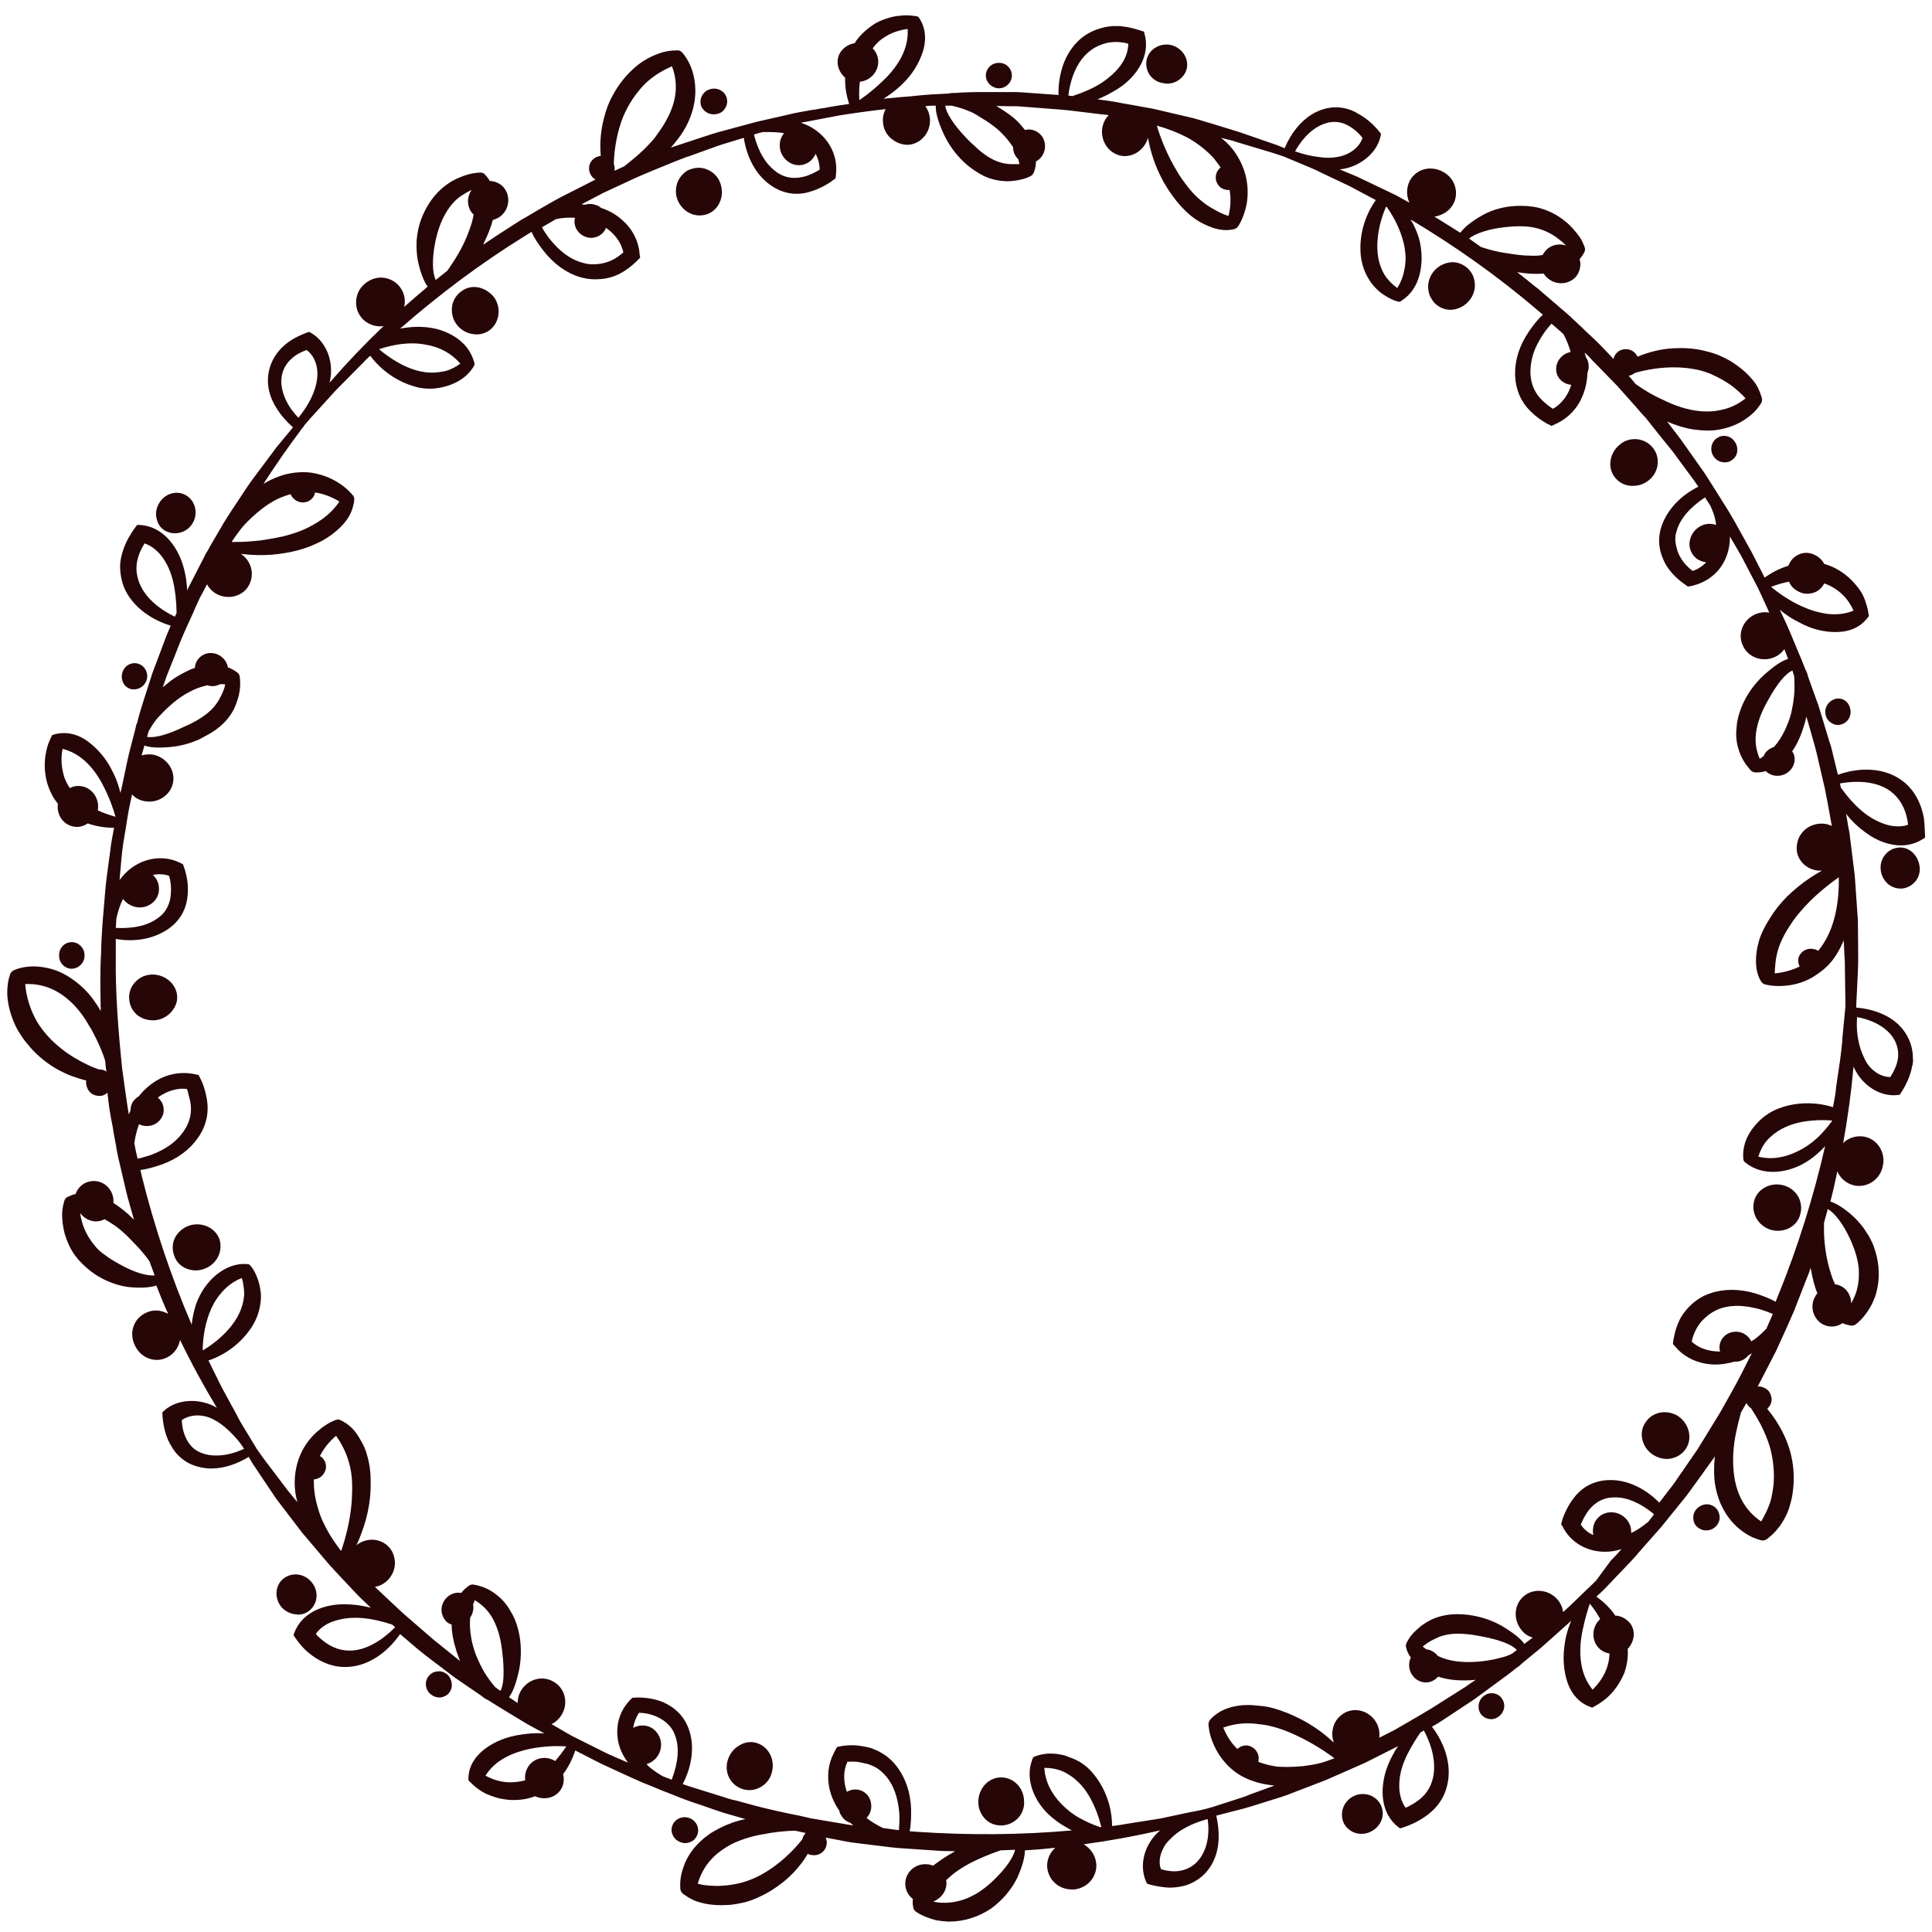 <?xml version="1.0" encoding="utf-8"?>
<!-- Generator: Adobe Illustrator 26.2.1, SVG Export Plug-In . SVG Version: 6.00 Build 0)  -->
<svg version="1.1" id="Ebene_1" xmlns="http://www.w3.org/2000/svg" xmlns:xlink="http://www.w3.org/1999/xlink" x="0px" y="0px"
	 viewBox="0 0 667.3 667.3" style="enable-background:new 0 0 667.3 667.3;" xml:space="preserve">
<style type="text/css">
	.st0{fill:#270608;}
</style>
<g>
	<path class="st0" d="M664.5,282.7l0-0.1c-1.1-6.2-4.2-11.1-8.9-13.9c-5.5-3.4-13.3-3.8-20.8-1.1l-1.9-7.8c-0.3-1.5-0.8-3-1.3-4.5
		l-2.9-9.6c-0.4-1.2-0.7-2.4-1.2-3.6l-3-8.4c-0.1-0.4-0.2-0.7-0.3-1.1c-0.2-0.4-0.3-0.9-0.6-1.3c-0.5-1.3-1-2.6-1.5-3.8
		c-0.2-0.5-0.5-1.1-0.7-1.6l-2.2-5.3c-1.3-3.2-2.7-6.3-4.3-9.6c-0.1-0.1-0.1-0.3-0.2-0.4c2.1,1.7,4.3,3.2,6.6,4.3
		c4.3,2.4,8.8,3.5,13.2,3.4c4.6-0.1,8.2-1.8,10.6-5l0.4-0.5l-0.2-1.2c-0.2-1.5-0.7-3-1.2-4.5c-0.4-1-0.8-1.8-1.2-2.5
		c-0.5-0.8-1-1.5-1.6-2.2c-1.1-1.4-2.4-2.7-3.8-3.8c-2.3-1.8-4.8-3.1-7.4-3.8c-0.9-1.7-2.4-2.9-4.2-3.5c-1.7-0.6-3.5-0.4-5,0.4
		c-1.5,0.8-2.6,2.1-3.2,3.7c-2.9,0.9-5.7,2.3-8.2,4.1l-4.6-9c-1.1-2-2.3-4.1-3.4-6.1c-0.7-1.3-1.4-2.5-2.1-3.8l-1.4-2.4
		c-0.5-0.9-1-1.7-1.5-2.5l-3-4.8c-0.6-0.9-1.1-1.8-1.7-2.7c-1.4-2.2-2.8-4.5-4.4-6.7c-0.8-1.1-1.6-2.3-2.4-3.4
		c-1.5-2.1-3-4.3-4.6-6.5l-4.6-6c2.9,1.3,5.9,2.2,8.8,2.7c3.7,0.5,6.7,0.6,9.6,0c3.1-0.6,6-1.7,8.6-3.5c2.4-1.6,4.2-3.4,5.5-5.6
		c0.4-0.6,0.4-1.4,0.1-2.2c-0.7-2.2-1.6-4.1-2.9-5.6c-2-2.5-4.7-4.8-8-6.8c-1.6-0.9-3.1-1.6-4.6-2.2c-1.6-0.6-3.2-1-4.9-1.4
		c-3.3-0.7-6.6-0.9-10-0.7c-4.1,0.2-8.3,1.2-12.4,2.9c-0.2-0.4-0.5-0.8-0.8-1.2c-0.9-0.9-2-1.4-3.2-1.4c-1.2,0-2.3,0.4-3.1,1.2
		c-0.6,0.6-1.1,1.4-1.2,2.2l-3.3-3.5c-1-1.1-2.1-2.1-3.2-3.2l-3.2-3c-0.7-0.7-1.4-1.4-2.2-2.1c-1.4-1.3-2.8-2.7-4.2-3.9l-10-8.6
		c-0.8-0.6-1.6-1.2-2.3-1.8c-0.4-0.3-0.8-0.6-1.2-1l-3.7-2.9c0.2,0,0.4,0.1,0.6,0.1c3.2,0.5,6,0.6,8.6,0.4c0.4,0.7,0.9,1.2,1.5,1.7
		c2.9,2.4,7.2,2.1,9.6-0.6c1.4-1.7,1.9-4,1.3-6.1c0.6-0.7,1.1-1.4,1.5-2.2c0.4-0.6,0.5-1.3,0.2-2c-0.4-1.1-0.9-2.2-1.6-3.3
		c-0.7-1-1.5-2-2.4-3c-0.9-1-1.9-2-3-2.8c-2.1-1.7-4.5-3-7.1-3.9c-2.3-0.8-4.9-1.2-7.6-1.2c-4.8-0.1-9.6,1-13.5,3.2
		c-1.8,1-5.8,3.4-7.7,6.1l-7.7-4.8c-0.4-0.3-0.9-0.5-1.3-0.8c0.4,0,0.8-0.1,1.1-0.2c2.2-0.6,4-1.8,5.2-3.7c1.2-1.9,1.5-4.2,0.9-6.4
		c-0.6-2.2-2.1-4-4.1-5.1c-2.1-1.2-4.5-1.5-6.7-0.9c-2.1,0.6-3.8,2-4.8,3.8c-1.3,2.5-1.3,5.3-0.2,7.7l-4.7-2.6l-13.4-6.4l-6-2.5
		c0,0,0,0,0,0c3.4-0.3,6.6-1.7,9.2-3.8c2.7-2.2,4.4-4.9,5-7.9l0.1-0.6l-0.4-0.5c-2.4-3-5.1-5.2-8-6.7l0,0l-0.3-0.2
		c-0.2-0.1-0.4-0.2-0.6-0.3c-0.2-0.1-0.3-0.1-0.5-0.2l-0.4-0.2l0,0c-4.4-1.7-9.1-1.3-13.5,1.3c-4,2.4-7.3,6.4-9.6,11.8l-2.4-1
		L428,45.6l-9.1-2.8c-0.8-0.2-1.6-0.5-2.4-0.7c-1.6-0.5-3.2-1-4.8-1.4L398,37.5l-10.7-1.9c-2.7-0.6-5.4-0.9-8.3-1.3
		c0.6-0.2,1.3-0.5,1.9-0.8c1.1-0.5,2.1-1,3.1-1.6c1.1-0.6,2.1-1.2,3.1-1.9c5.4-3.8,10.4-10.7,8.2-18.4l-0.2-0.7l-0.7-0.2
		c-1.8-0.6-3.6-1.1-5.3-1.4l-0.1,0c-0.7-0.1-1.5-0.2-2.2-0.3c-0.8,0-1.6,0-2.2,0c-1.5,0.1-2.9,0.3-4.2,0.7c-2.7,0.7-5.2,2-7.3,3.8
		c-2.6,2.3-4.6,5.3-5.9,8.9c-1.1,3.2-1.7,6.8-1.6,10.4L353,31.9c-1-0.1-2.1-0.1-3.1-0.1c-0.5,0-1.1,0-1.6,0c-1.2,0-2.5,0-3.7,0
		c-4.8,0-9.7-0.1-14.4,0.3c-0.4,0-0.8,0-1.1,0c-0.5,0-1,0.1-1.4,0.2l-5.8,0.3c-1.3,0.1-2.6,0.2-3.8,0.3c-0.7,0.1-1.3,0.1-2,0.2
		c-1.5,0.2-3.1,0.3-4.6,0.4c-2.1,0.2-4.1,0.4-6.3,0.6c0.3-0.2,0.7-0.5,1-0.7c1.9-1.2,3.6-2.6,5.2-4.1c3.6-3.4,6-7.3,7.4-11.6
		c1.3-4.4,0.8-8.4-1.4-11.6L317,5.7l-1.2-0.2c-1.5-0.2-3.1-0.3-4.6-0.1c-1.8,0.1-3.6,0.5-5.3,1.1c-2,0.7-3.5,1.4-4.8,2.4
		c-2.4,1.7-4.5,3.7-5.9,6c-1.8,0.3-3.5,1.3-4.6,2.7c-1.1,1.4-1.5,3.1-1.2,4.9c0.3,1.7,1.2,3.2,2.5,4.3c-0.1,3,0.4,6.1,1.4,9.1
		c-2.3,0.3-4.7,0.7-7,1.1c-1,0.2-2,0.4-3,0.5c-1,0.2-2,0.4-3,0.5c-2.7,0.5-5.4,0.9-8.1,1.6l-11,2.5l-10.7,2.9
		c-2.8,0.7-5.6,1.6-8.3,2.5c-1.1,0.4-2.2,0.7-3.3,1.1l-5.8,1.9c-0.5,0.2-0.9,0.3-1.4,0.5c0.5-0.6,1-1.2,1.5-1.8
		c1.5-1.8,2.8-3.7,3.8-5.6c3.2-6.1,4-12.5,2.3-18.5c-0.8-2.8-2-5-3.6-6.9c-0.5-0.6-1.2-0.9-2-0.8c-2,0-4.1,0.3-6.2,1.1
		c-3.3,1.2-6.4,3-9,5.5c-2.5,2.3-4.6,5-6.3,7.9c-0.8,1.4-1.6,2.9-2.2,4.5c-0.6,1.5-1.1,3.2-1.5,4.8c-1,4-1.4,8.3-1,12.6
		c-0.5,0.1-0.9,0.2-1.4,0.4c-1.1,0.5-2,1.4-2.4,2.5c-0.4,1.1-0.3,2.4,0.2,3.4c0.4,0.8,1,1.5,1.8,1.9c-0.2,0.1-0.3,0.1-0.4,0.2
		l-11.8,6c-1.7,0.9-3.4,1.9-5,2.8c-0.9,0.5-1.7,1-2.6,1.5l-3.7,2.2c-1.3,0.7-2.5,1.4-3.7,2.2l-7.6,4.9c-0.4,0.3-0.9,0.6-1.3,0.9
		c-0.8,0.5-1.7,1.1-2.5,1.7l-0.2,0.1c0.1-0.2,0.2-0.3,0.2-0.5c1.5-3.1,2.5-5.6,3.1-8c0.7-0.2,1.4-0.5,2.1-0.9c3.2-2,4.2-6.3,2.3-9.5
		c-1.1-1.9-3.2-3-5.4-3.1c-0.5-0.8-1-1.5-1.6-2.1c-0.4-0.6-1.2-0.9-1.9-0.8c-2.3,0.1-4.7,0.7-7.2,1.8c-1.3,0.5-2.5,1.2-3.7,2
		c-5.4,3.7-8,8.8-9.4,12.5c-0.8,2.2-1.3,4.6-1.5,7.2c-0.1,2.3,0,4.6,0.4,6.8c0.4,2,1.5,6.5,3.4,9.1c-2.7,2.3-5.4,4.6-8.1,7
		c0.6-2.5,0-5.2-1.8-7.3c-1.4-1.6-3.4-2.6-5.5-2.8c-2.3-0.2-4.6,0.6-6.4,2.2c-1.7,1.4-2.8,3.6-2.9,6c-0.1,2.3,0.7,4.4,2.2,6
		c1.5,1.6,3.6,2.5,5.8,2.6c0.1,0,0.1,0,0.2,0c0.4,0,0.9,0,1.3-0.1c-6.5,6.2-12.7,12.7-18.6,19.5c0-0.1,0-0.1,0-0.2
		c1.6-6.9-1.2-14-6.6-17l-0.5-0.3l-0.6,0.2c-2,0.7-3.8,1.6-5.5,2.6c-0.9,0.6-1.6,1.1-2.3,1.7c-0.4,0.4-0.8,0.8-1.2,1.1l0,0l-0.7,0.8
		c0,0,0,0,0,0l-0.6,0.7l0,0c-2.9,3.8-4,8.4-3,13.1c1,4.5,4,9,8.3,12.8l-5.8,7c-0.5,0.6-0.9,1.2-1.3,1.8c-0.2,0.3-0.5,0.6-0.7,0.9
		l-4.1,5.5c-0.4,0.5-0.8,1.1-1.2,1.6c-1,1.3-2,2.7-3,4.2l-4.9,7.4c-1.1,1.7-2.3,3.5-3.4,5.4l-4.2,7.2c-0.2,0.4-0.5,0.8-0.7,1.3
		c-0.5,0.8-1,1.6-1.4,2.5l-5.9,11.5c0-0.7,0-1.3-0.1-2c-0.2-2.4-0.7-4.8-1.4-7c-2-6.4-7.1-13.3-15-13.6l-0.7,0l-0.5,0.6
		c-1.1,1.5-2.1,3.1-2.9,4.6c-1.4,2.8-2.3,5.7-2.5,8.4c-0.1,2.8,0.4,5.6,1.4,8.1c2.5,5.9,8.5,10.8,16.1,13.1
		c-0.1,0.1-0.1,0.3-0.2,0.4c-0.4,0.9-0.8,1.8-1.2,2.8l-4.9,13l-2.8,8.7c-0.2,0.6-0.4,1.2-0.6,1.9c-0.7,2.2-1.4,4.5-1.9,6.7
		c-0.2,0.4-0.3,0.7-0.4,1c-0.1,0.5-0.2,0.9-0.3,1.4l-1.7,6.5c-0.4,1.6-0.8,3.2-1.1,4.7l-1.6,7.6c-0.1,0.6-0.3,1.2-0.4,1.8
		c-0.1,0.4-0.2,0.9-0.3,1.3c-0.1-0.4-0.2-0.8-0.3-1.2c-0.6-2.2-1.4-4.3-2.4-6.2c-2.1-4.4-5.2-8-8.8-10.6c-3.7-2.6-7.7-3.3-11.5-2.2
		l-0.6,0.2l-0.5,1.1c-0.7,1.4-1.2,2.8-1.5,4.4c-0.8,3.4-0.7,7.2,0.2,10.7c0.4,1.5,1.1,3.2,2,4.9c0.5,0.9,1.2,1.8,1.8,2.6
		c-0.3,1.9,0.2,3.7,1.2,5.2c1,1.4,2.5,2.4,4.3,2.7c1.7,0.3,3.3-0.1,4.8-1.1c2.9,1,5.9,1.5,9.1,1.5l-0.8,4.3
		c-0.2,1.2-0.4,2.4-0.5,3.6c-0.1,0.7-0.2,1.4-0.3,2.1c-0.2,1.5-0.4,3-0.6,4.5c-0.3,2.2-0.6,4.4-0.8,6.7c-0.2,2-0.3,4-0.5,6
		c-0.5,5.4-0.9,11-1,16.4c-0.4,6.5-0.2,13.2-0.1,19.7c-1.6-2.8-3.4-5.3-5.5-7.4c-2.3-2.3-5-4.3-7.8-5.7c-2.8-1.4-5.9-2.1-9-2.3
		c-2.9-0.1-5.4,0.3-7.7,1.3c-0.7,0.3-1.2,0.9-1.4,1.7c-0.6,1.8-0.9,3.8-0.9,6.3c0.1,3.2,0.9,6.7,2.4,10.2c0.6,1.4,1.4,2.9,2.5,4.5
		c0.9,1.4,2,2.7,3.1,4c2.2,2.5,4.8,4.7,7.6,6.5c1.4,0.9,2.9,1.7,4.4,2.4c1.5,0.7,3.2,1.3,4.8,1.8c0.8,0.2,1.6,0.5,2.5,0.7
		c-0.1,0.4-0.1,0.9,0,1.4c0.2,1.2,0.8,2.3,1.7,3c0.9,0.7,2.1,1,3.3,0.9c0.9-0.1,1.7-0.5,2.3-1.1l0.6,4.9c0.3,1.9,0.6,3.9,1,5.7
		c0.2,1,0.4,2,0.5,3l0.8,4.3c0.1,0.4,0.2,0.9,0.2,1.3c0.2,1,0.4,2,0.6,3l3,12.8c0.2,1,0.5,1.9,0.8,2.9c0.1,0.5,0.3,1,0.4,1.5
		l1.3,4.5c-0.1-0.1-0.3-0.3-0.4-0.4c-2.3-2.3-4.5-4-6.7-5.4c0-0.8,0-1.6-0.2-2.3c-0.9-3.7-4.5-6-8.2-5.1c-2.2,0.5-3.9,2.1-4.7,4.3
		c-0.9,0.2-1.7,0.5-2.5,0.9c-0.7,0.2-1.2,0.8-1.4,1.5c-0.3,1.1-0.6,2.3-0.7,3.6c-0.1,1.2,0,2.4,0.1,3.8c0.2,1.4,0.4,2.7,0.8,4.1
		c0.8,2.6,1.9,5.1,3.5,7.3c1.4,1.9,3.2,3.7,5.5,5.5c3.8,2.9,8.4,4.8,12.8,5.4c1.1,0.1,6.3,0.7,9.8-0.5c1.3,3.3,2.6,6.6,4.1,9.8
		c-0.3-0.2-0.7-0.4-1.1-0.5c-2-0.9-4.3-0.9-6.3,0c-2.1,0.9-3.7,2.5-4.5,4.6c-0.8,2.1-0.7,4.4,0.3,6.6c1,2.2,2.7,3.9,4.9,4.7
		c0.9,0.3,1.8,0.5,2.8,0.5c1.2,0,2.3-0.3,3.4-0.8c2.5-1.2,4.1-3.5,4.6-6.1c3.8,7.9,8.1,15.8,12.7,23.4c-2.9-1.7-6.4-2.5-9.7-2.3
		c-3.4,0.2-6.5,1.4-8.7,3.5l-0.4,0.4l0,0.6c0.2,3.8,1,7.2,2.5,10.1l0,0l0.5,0.8c0,0,0,0,0,0l0.5,0.9l0,0c1.3,2,2.9,3.5,4.6,4.6
		c2.1,1.3,4.5,2,7,2.3c0.6,0.1,1.2,0.1,1.8,0.1c4.2,0,8.6-1.4,12.9-4l1.3,2.2c0.4,0.6,0.8,1.2,1.2,1.8c0.2,0.3,0.4,0.6,0.6,0.9
		l6.3,9.4l9,11.8l8.9,10.5c0.6,0.7,1.2,1.4,1.9,2.1c0.3,0.4,0.7,0.7,1,1.1l6,6.4c1.3,1.4,2.7,2.8,4.2,4.2l1.8,1.7
		c-3-0.8-6.1-1.2-9.1-1.2c-0.1,0-0.2,0-0.3,0c-6.5,0-14.4,2.6-17.1,10l-0.2,0.7l0.4,0.6c1.1,1.6,2.2,3,3.5,4.3
		c4.5,4.3,10,6.5,15.4,6c6.5-0.5,12.9-4.7,17.5-11.3l6.1,5.2c1,0.8,2,1.6,3,2.4l9.9,7.5l9.2,6.3c0.3,0.3,0.6,0.5,0.9,0.7
		c0.4,0.3,0.8,0.5,1.3,0.7c2.2,1.4,4.4,2.8,6.6,4.1c1.1,0.7,2.2,1.3,3.3,2l3.3,2l6.2,3.4c-2.7-0.2-5.4,0-7.9,0.4
		c-5.1,0.7-9.2,2.4-12.7,5c-3.6,2.8-5.6,6.3-5.6,10.2l0,0.6l0.8,0.8c1.1,1.1,2.3,2.1,3.6,2.9c1.3,0.9,2.9,1.5,5,2.2
		c1.7,0.5,3.5,0.8,5.3,0.9c3,0.1,5.8-0.3,8.3-1.3c1.7,0.8,3.6,0.9,5.3,0.4c1.7-0.5,3.1-1.7,3.9-3.2c0.8-1.5,0.9-3.2,0.5-4.8
		c1.8-2.4,3.2-5.2,4.2-8.2l9,4.6l10.2,4.7c2.6,1.2,5.2,2.3,7.8,3.3c0.9,0.4,1.8,0.7,2.6,1.1c0.9,0.3,1.7,0.7,2.6,1
		c2.5,1,5.2,2.1,7.8,3c1.3,0.4,2.6,0.9,3.9,1.3c2.5,0.9,5,1.8,7.6,2.6l7.3,2.1c-3.1,0.6-6.1,1.7-8.7,3c-0.7,0.4-1.5,0.8-2.2,1.2
		c-0.7,0.4-1.4,0.8-2,1.3c-1.3,0.9-2.5,2-3.6,3.1c-2.2,2.3-3.9,4.9-4.9,7.9c-1,2.7-1.3,5.2-1.1,7.7c0.1,0.7,0.5,1.4,1.2,1.8
		c1.9,1.4,3.7,2.3,5.7,2.8c3.1,0.9,6.6,1.1,10.5,0.8c1.7-0.2,3.3-0.5,5-0.9c1.5-0.4,3.1-1,4.8-1.8c3.1-1.4,5.9-3.2,8.5-5.3
		c2.6-2.1,4.9-4.6,6.9-7.4c0.5-0.7,0.9-1.4,1.4-2.2c0.4,0.2,0.8,0.4,1.3,0.4c1.2,0.2,2.4,0,3.4-0.7c1-0.7,1.6-1.7,1.8-2.8
		c0.2-0.9,0-1.8-0.3-2.5l4.8,0.9c0.5,0.1,1,0.2,1.5,0.3c0.9,0.2,1.9,0.3,2.9,0.5l13,1.6c1.5,0.2,3,0.3,4.4,0.4l13.4,0.9l4.7,0.1
		c-0.2,0.1-0.3,0.2-0.5,0.3c-2,1.1-3.9,2.3-5.5,3.5c-0.6,0.4-1.1,0.8-1.6,1.2c-0.7-0.3-1.5-0.5-2.2-0.5c-3.8-0.3-7.1,2.5-7.4,6.2
		c-0.2,2.2,0.8,4.4,2.6,5.8c-0.1,0.9-0.1,1.8,0.1,2.6c0,0.7,0.4,1.4,1,1.8c1.9,1.3,4.2,2.2,6.8,2.9c1.5,0.3,3,0.4,4.2,0.5
		c0.1,0,0.3,0,0.4,0c5.2,0,10.2-1.6,14.5-4.5c3.9-2.8,7.1-6.6,9.1-10.7c0.8-1.8,2.6-6.1,2.6-9.4c3.5-0.2,7-0.5,10.5-0.9
		c-1.9,1.7-3,4.2-2.8,6.8c0.2,2.1,1.2,4.1,2.8,5.5c1.6,1.4,3.6,2.1,5.8,2.1c0.2,0,0.5,0,0.8,0c2.4-0.3,4.5-1.5,5.9-3.3
		c1.3-1.7,1.9-3.9,1.6-6c-0.4-2.8-2.1-5-4.3-6.3c8.9-1.2,17.7-2.8,26.4-4.8c0,0-0.1,0.1-0.1,0.1c-5.4,4.6-7.3,12-4.7,17.7l0.3,0.6
		l0.6,0.2c2,0.6,4,0.9,6,1.1c0.9,0.1,1.9,0.1,2.8,0c0.6-0.1,1.1-0.1,1.6-0.2l0,0l1-0.2c0,0,0.1,0,0.1,0l0.9-0.2l0,0
		c4.6-1.4,8.2-4.5,10.1-8.9c1.9-4.2,2.1-9.6,0.8-15.3l7-1.8c1.7-0.4,3.4-0.9,5.1-1.4l9.9-3.1c1.1-0.4,2.3-0.7,3.4-1.2l12.5-4.8
		l13.4-5.9l11.5-5.8c-0.4,0.6-0.7,1.1-1.1,1.7c-1.2,2.1-2.3,4.3-3,6.5c-2.1,6.4-2.1,14.9,4.2,19.8l0.6,0.4l0.7-0.2
		c1.8-0.6,3.5-1.3,5.1-2.1l0.1-0.1l0,0c2.7-1.4,5-3.2,6.8-5.3c1.8-2.2,3-4.6,3.6-7.4c1.5-6.3-0.5-13.7-5.3-20
		c0.1-0.1,0.2-0.1,0.3-0.2c0.9-0.5,1.8-1,2.7-1.6l11.5-7.6c1.7-1.3,3.5-2.5,5.2-3.8l3.4-2.5c2-1.5,4-2.9,5.9-4.5
		c0.3-0.2,0.6-0.4,0.9-0.6c0.4-0.3,0.7-0.6,1.1-1l6.8-5.6l10.3-9.2c-0.2,0.4-0.3,0.8-0.5,1.2c-0.8,2.1-1.4,4.3-1.7,6.4
		c-0.8,4.9-0.5,9.5,0.9,13.7c1.5,4.3,4.3,7.2,8,8.5l0.6,0.2l1-0.6c1.3-0.7,2.6-1.6,3.8-2.6c2.7-2.3,4.8-5.4,6.2-8.7
		c1-2.8,1.4-5.7,1.2-8.4c1.3-1.3,2-3.1,2.1-4.9c0-1.8-0.6-3.4-1.9-4.6c-1.2-1.2-2.8-1.9-4.5-2c-1.7-2.5-3.9-4.7-6.5-6.5
		c0.2-0.2,0.4-0.4,0.6-0.6c0.9-0.8,1.8-1.7,2.6-2.5l3.9-4.1c0.8-0.8,1.5-1.6,2.3-2.4c1.8-1.9,3.7-3.8,5.4-5.9l7.5-8.5l8.9-11
		l5.3-7.3c0.4-0.6,0.8-1.1,1.2-1.7c0.8-1.1,1.6-2.2,2.4-3.3l0.8-1.2c-0.1,0.8-0.1,1.6-0.2,2.4c-0.1,2.5-0.1,4.7,0.2,6.8
		c1,6.8,4.1,12.5,9,16.3c2.3,1.8,4.6,2.9,7,3.5c0.7,0.2,1.5,0,2.1-0.5c1.6-1.2,3.1-2.7,4.4-4.5c0.9-1.3,1.8-2.8,2.5-4.4
		c0.6-1.4,1.1-3.1,1.6-5.3c1.3-7,0.6-13.7-1.9-19.8c-1.6-3.9-3.8-7.5-6.6-10.9c0.3-0.3,0.6-0.7,0.9-1.1c0.6-1,0.8-2.2,0.4-3.4
		c-0.3-1.2-1.1-2.2-2.2-2.7c-0.8-0.4-1.6-0.6-2.4-0.5c0.5-0.9,0.9-1.8,1.4-2.7l4.9-9.5l3.6-7.9l2.6-5.9l4.1-10.5
		c0.2-0.5,0.4-1,0.6-1.5c0.4-0.9,0.7-1.8,1-2.8l0.1-0.2c0,0.2,0.1,0.4,0.1,0.6c0.6,3.4,1.3,6,2.2,8.2c-0.5,0.6-0.9,1.3-1.2,2
		c-1.4,3.5,0.3,7.6,3.7,9c2,0.8,4.4,0.6,6.2-0.7c0.8,0.4,1.7,0.6,2.6,0.8c0.7,0.2,1.4,0,2-0.4c1.8-1.4,3.4-3.3,4.8-5.6
		c0.7-1.2,1.3-2.5,1.8-3.8c2.1-6.2,1.3-11.9,0.2-15.6c-0.4-1.4-0.8-2.5-1.3-3.5c-0.5-1.1-1.1-2.2-1.8-3.2c-1.2-2-2.7-3.7-4.3-5.3
		c-1.5-1.4-5-4.4-8.2-5.4c0.9-3.4,1.7-6.9,2.4-10.4c1,2.3,3.1,4.2,5.7,4.8c0.6,0.2,1.3,0.2,1.9,0.2c1.5,0,2.9-0.4,4.2-1.2
		c2-1.2,3.4-3.2,3.9-5.6c0.3-1.2,0.3-2.3,0.1-3.5c-0.2-1.1-0.6-2.1-1.2-3.1c-1.2-1.9-3.1-3.2-5.3-3.6c-2.2-0.4-4.4,0.1-6.2,1.3
		c-0.4,0.3-0.8,0.6-1.1,1c1.6-8.7,2.8-17.6,3.6-26.5c2.8,6.5,9.3,10.6,15.4,9.8l0.6-0.1l0.3-0.5c2.1-3.2,3.5-6.5,4-9.7l0.1,0l0.2-2
		l-0.1,0c0.1-4.8-1.8-9.1-5.4-12.4c-3.5-3.1-8.4-5-14.2-5.5l0.6-12.4c0.1-1.7,0.1-3.4,0.1-5.1c0-0.6,0-1.2,0-1.8l-0.1-10.8
		l-0.8-11.6c0-0.5-0.1-0.9-0.1-1.4c-0.1-0.9-0.1-1.8-0.2-2.7l-1.6-12.8c-0.1-1.4-0.4-2.8-0.7-4.3c-0.1-0.6-0.2-1.3-0.3-1.9l-0.4-2.1
		c2,2.5,4.2,4.6,6.7,6.4c5.3,4,13.3,6.6,20,2.2l0.6-0.4l0-0.7C664.8,285.9,664.7,284.2,664.5,282.7z M517.8,572.7
		c-0.5,0.1-1.1,0.3-1.6,0.4c-4.9,1-9.3,1.2-13.2,0.7c-2.3-0.3-4.4-0.9-6.3-1.8c-0.8-1-1.8-1.7-2.9-2.1c-0.3-0.1-0.7-0.2-1.1-0.2
		c-0.5-0.3-0.9-0.7-1.3-1c0.6-0.5,1.3-1,1.9-1.4c0.6-0.4,1.2-0.7,1.8-1c0.6-0.3,1.2-0.6,1.9-0.9c1.3-0.5,2.6-0.8,4.1-1
		c2.8-0.3,6.1-0.1,10.6,0.8c6,1.1,10.6,2.8,12.2,4.7l-1.7,1.3c-1,0.5-1.9,0.8-2.8,1.1C518.8,572.4,518.3,572.6,517.8,572.7z
		 M494.6,615.3L494.6,615.3c-1.1,3.5-3.5,6.2-7.5,8.3c-0.5,0.3-1,0.5-1.6,0.8c-1.5-2-2.3-5-2.2-8.1c0.1-5.3,2.3-10.6,7.3-17.9
		l1.2-0.7C495.2,604.1,496.2,610.3,494.6,615.3z M464.3,607.1L464.3,607.1L464.3,607.1L464.3,607.1z M444.2,610.3
		c-1,0-2-0.1-2.9-0.1c-0.9-0.1-1.8-0.3-2.8-0.5c-1.3-0.3-2.7-0.7-3.9-1.2c0.2-0.9,0.2-1.8-0.1-2.6c-0.8-2.3-3.3-3.6-5.5-2.8
		c-0.6,0.2-1.1,0.5-1.6,1c-2.1-2-3.7-4.5-4.9-7.4c0.2-0.1,0.4-0.1,0.6-0.2c3.6-1.2,7.4-1.6,11.6-1c3.4,0.3,7,1.3,10.8,2.9
		c6.2,2.6,11.8,6.2,15,8.6c0.1,0.1,0.3,0.2,0.4,0.3c-1.6,0.6-3.2,1.2-4.7,1.6c-1.8,0.5-3.8,0.8-6,1.1
		C448.1,610.2,446.1,610.3,444.2,610.3z M552.5,559.4c-2.7,2.6-2.9,7-0.4,9.7c1,1.1,2.4,1.8,3.8,2c-0.1,4.6-2.1,8.8-5.8,12.5
		c0,0-0.1-0.1-0.1-0.1c-3.5-4.3-4.8-10.2-3.9-17.4c0.2-1.4,0.4-2.8,0.8-4.2c0.2-1.2,0.6-2.5,0.9-3.8c0.5-1.6,0.9-3.1,1.3-4.2
		c1.4,1.7,2.6,3.5,3.6,5.3C552.6,559.3,552.6,559.3,552.5,559.4z M551.3,545.9c-1,1-2,2-3.1,3l-5.7,5.5c-0.9,0.8-1.7,1.6-2.6,2.4
		c-0.2-1.6-0.9-3.2-2.1-4.5c-3.1-3.4-8.3-3.8-11.6-0.9c-3.3,2.9-3.6,8-0.7,11.6c1,1.3,2.4,2.2,3.9,2.6c-0.8,0.6-1.6,1.2-2.4,1.8
		l-0.5,0.4c-1.3-1.9-3.9-3.9-7.9-6.3c-3.9-2.2-8.6-3.6-13.2-3.9c-5.3-0.4-9.9,0.7-13.7,3.4c-0.7,0.4-1.3,0.9-1.9,1.5
		c-1.8,1.5-3.1,3.1-4,5c-0.3,0.6-0.3,1.3,0,2c0.3,1.1,0.8,2.1,1.5,3c-0.2,0.3-0.3,0.7-0.4,1.1c-0.8,3,0.9,6.2,3.8,7.2
		c2.2,0.8,4.6,0,6-1.7c1,0.3,2,0.6,3.1,0.8c1,0.2,2,0.3,3,0.4c1.2,0.1,2.3,0.1,3.4,0.1c1.2,0,2.4-0.1,3.5-0.2
		c-1.2,0.8-2.4,1.6-3.5,2.4l-10.9,6.9c-0.7,0.5-1.5,0.9-2.3,1.4c-0.5,0.3-0.9,0.5-1.3,0.8l-7.4,4.3c-0.3,0.2-0.6,0.4-0.9,0.5
		c-0.5,0.3-1,0.6-1.5,0.9l-5.5,2.8c0.2-1.7-0.1-3.4-0.9-5c-2.1-4-7-5.7-10.9-3.7c-0.9,0.5-1.7,1.1-2.5,2c-0.7,0.8-1.2,1.7-1.5,2.7
		c-0.6,1.8-0.6,3.8,0.1,5.7c-3.6-3.4-7.6-6.2-12-8.4c-3-1.5-6-2.7-8.9-3.5c-1.5-0.4-3-0.7-4.4-0.8c-0.8-0.1-1.5-0.1-2.2-0.2
		c-0.8-0.1-1.5-0.1-2.3-0.1c-2.5,0-4.8,0.4-6.8,1.1c-2.2,0.7-4.2,2-5.9,3.7c-0.5,0.5-0.8,1.2-0.8,1.9c0.2,2.5,0.8,4.9,2,7.4
		c1.3,2.9,3.2,5.4,5.4,7.5c2.3,2.1,5,3.7,8.1,4.7c1.9,0.7,4,1.1,6.2,1.4c0.4,0,0.7,0.1,1.1,0.1c-0.2,0.1-0.3,0.1-0.5,0.2l-7.7,2.8
		c-0.4,0.1-0.8,0.3-1.2,0.5c-0.7,0.3-1.4,0.5-2,0.7l-10.2,3.3l-0.4,0.1c-2.3,0.7-4.8,1.2-7.1,1.6l-10.3,2.2l-8.9,1.4
		c-0.8,0.1-1.7,0.3-2.5,0.4c-1.7,0.3-3.5,0.6-5.3,0.8c0-6.4-2.2-12.7-6.1-17.6c-1.9-2.5-4.4-4.5-7.4-5.7c-0.8-0.3-1.6-0.6-2.1-0.8
		c-0.7-0.3-1.5-0.5-2.2-0.6c-1.5-0.3-3.1-0.4-4.6-0.3c-1.3,0.1-2.6,0.4-3.8,0.8c-0.6,0.2-1.2,0.4-1.3,1.1c-1.4,3.5-1.3,7.4,0.3,11.4
		c1.5,3.7,4,6.9,7.4,9.5c1.5,1.2,3.2,2.2,5,3.2c0.3,0.2,0.7,0.4,1,0.5c-17.7,1.6-35.7,1.7-53.5,0.5l-2.6-0.2
		c0.5-2.5,0.5-5.1,0.5-7.6c-0.2-5.6-1.8-10.6-4.9-14.7c-1.5-2-3.3-3.6-5.4-4.8c-1-0.6-2.1-1.1-3.2-1.5c-1.1-0.4-2.3-0.6-3.5-0.8
		c-2.1-0.4-4.3-0.4-6.6-0.1l-2,0.4l-0.7,1.3c-0.2,0.4-0.4,0.8-0.5,1c-1.9,3.7-2.3,7.9-1.4,12.1c0.6,2.6,1.7,5.2,3.4,7.6
		c0.1,0.6,0.3,1.2,0.7,1.7c0.7,1.2,1.8,2.1,3.1,2.5c0.4,0.3,0.7,0.6,1,0.9l-10.7-1.8c-0.6-0.1-1.2-0.2-1.7-0.3
		c-1.1-0.2-2.2-0.3-3.2-0.6c-2-0.5-4.1-0.9-6.1-1.3c-4.3-0.9-8.8-1.9-13.2-3.1l-4.8-1.3c-0.6-0.2-1.1-0.3-1.7-0.4
		c-1-0.3-2-0.5-3-0.9l-12.5-3.9c-0.7-0.2-1.3-0.5-2-0.7c0,0,0,0,0,0c3.2-6,4.1-12.9,2.3-18.4c-1.4-4.4-4.3-7.7-8.9-9.8
		c-2.5-1.1-5.6-1.7-9-1.7l-1.8,0.1l-0.8,0.8c-0.5,0.5-0.7,0.8-0.8,0.9c-2.3,2.7-3.6,6.3-3.6,9.9c-0.1,3.7,1.2,7.4,3.5,10.5
		c0.1,0.1,0.1,0.2,0.2,0.3c-2.4-1-4.8-2.1-7.1-3.1l-11-5.5c-1.1-0.5-2.3-1.2-3.3-1.8c-0.4-0.2-0.8-0.5-1.2-0.7l-3.8-2.2
		c1.5-0.7,2.7-1.9,3.6-3.4c2.3-4,1-9-2.8-11.2c-3.8-2.3-8.7-1.1-11.2,2.8c-0.9,1.4-1.3,2.9-1.3,4.5l-3-2c1.4-1.8,2.5-4.9,3.5-9.4
		c0.9-4.6,0.8-9.6-0.3-13.9c-0.6-2.4-1.5-4.6-2.7-6.5c-1.3-2.3-2.9-4.1-4.7-5.5c-0.6-0.5-1.3-1-2-1.4c-1.8-1.1-3.7-1.8-6-2.2
		c-0.7-0.1-1.4,0.1-1.9,0.6c-0.9,0.6-1.7,1.4-2.4,2.3c-0.4-0.1-0.8-0.1-1.1-0.1c-3.1,0.1-5.6,2.7-5.7,5.8c0,1.6,0.6,3,1.6,4.1
		c0.5,0.5,1.2,0.9,1.9,1.1c0,2.8,0.6,5.8,1.7,9.3c0.4,1.1,0.8,2.2,1.2,3.3l-6.7-5.4c-0.3-0.3-0.6-0.5-1-0.8
		c-0.8-0.6-1.6-1.3-2.3-1.9l-9.7-8.4l-3.1-2.9c-1.1-1-2.2-2.1-3.3-3.1c-1.1-1-2.2-2.1-3.3-3.1c1.7-0.3,3.2-1.1,4.5-2.4
		c1.5-1.6,2.4-3.6,2.4-5.8c0-2.2-0.8-4.3-2.2-5.7c-2.9-3-7.7-3.2-11.1-0.5c0.7-1.4,1.3-2.9,1.8-4.3c1.2-3.2,2.1-6.5,2.6-9.8
		c0.5-3,0.6-6.1,0.5-9.4c-0.1-3.2-0.7-6.2-1.6-8.9c-0.9-2.6-2.3-4.7-3.2-6.1c-1.5-2.1-3.3-3.6-5.4-4.6c-0.6-0.4-1.4-0.4-2-0.1
		c-2.3,0.9-4.4,2.3-6.5,4.2c-4.7,4.3-7.3,10.1-7.5,16.7c-0.1,2.3,0.2,4.8,0.9,7.4l-1.1-1.3c-0.3-0.3-0.5-0.7-0.8-1
		c-0.5-0.6-0.9-1.1-1.4-1.7l-8.4-11.1l-2.2-3.1l-4.8-7.9c-1-1.6-1.9-3.3-2.7-4.9c-0.5-1-1.1-1.9-1.6-2.9l-3.2-5.9l-4.5-9.1
		c6-2,11.3-6.1,14.7-11.2c1.8-2.6,2.9-5.6,3.3-8.8c0.2-1.6,0.2-3.1-0.1-4.6c-0.2-1.6-0.7-3.1-1.2-4.4c-0.5-1.2-1.1-2.4-1.9-3.4
		c-0.4-0.5-0.8-1-1.5-0.9c-3.8-0.3-7.4,1.1-10.7,3.8c-3.1,2.6-5.4,6-6.9,10.1c-0.7,2.2-1.2,4.5-1.5,7c-7.1-16.5-12.8-33.6-17.1-50.8
		l-0.6-2.6c2.5-0.3,5-1.1,7.4-1.9c5.3-1.9,9.6-5.1,12.4-9.1c3-4.2,4-8.9,3.1-13.7c-0.3-1.7-0.8-4-1.9-6.3l-0.9-1.8l-1.4-0.3
		c-0.4-0.1-0.9-0.2-1.1-0.2c-4.1-0.6-8.3,0.2-12,2.4c-2.3,1.4-4.5,3.3-6.2,5.5c-0.6,0.3-1,0.7-1.5,1.2c-0.9,1-1.3,2.2-1.3,3.6
		c-0.2,0.5-0.4,0.9-0.6,1.4c-0.6-3.3-1-6.7-1.5-10c-0.3-2-0.5-3.9-0.8-5.8c-1.3-12.6-2.4-26.1-2.2-39.4l0-5.4
		c6.8,1.2,13.3-0.1,18.2-3.5c4-2.8,6.2-6.8,6.6-11.5c0.3-2.8,0-5.8-1-9.1l-0.6-1.7l-1-0.5c-0.6-0.3-1-0.4-1.1-0.5
		c-6.9-2.7-14.9-0.2-19.6,6.2c-0.1,0.1-0.1,0.2-0.2,0.2L42,296c0.3-3.4,0.9-6.9,1.5-10.3l0.3-1.9c0.5-3.4,1.2-6.7,1.8-9.4
		c1.1,1.2,2.6,2,4.2,2.3c4.5,0.9,8.9-1.8,9.9-6.1c1-4.2-1.8-8.6-6.2-9.8c-1.5-0.4-3.1-0.3-4.6,0.1l1-3.4c2.1,0.8,5.4,0.9,10,0.4
		c2.2-0.3,4.5-0.8,6.6-1.6c1.1-0.4,2.2-0.8,3.2-1.4c1-0.5,2-1.1,3.1-1.7c4.6-2.8,7.6-6.4,9-10.8c0.3-0.8,0.5-1.5,0.7-2.3
		c0.5-2.2,0.6-4.3,0.3-6.4c-0.1-0.7-0.5-1.3-1.1-1.6c-0.9-0.7-1.9-1.2-3-1.6c-0.1-0.4-0.1-0.7-0.3-1.1c-1.1-2.9-4.4-4.5-7.3-3.6
		c-2.2,0.7-3.7,2.7-3.8,4.9c-1,0.3-1.9,0.7-2.9,1.2c-2.2,1.1-3.9,2.1-5.5,3.3c-0.9,0.7-1.8,1.5-2.7,2.2l1.4-4l3.2-8
		c1.4-3.8,3.1-7.6,4.8-11.3c0.7-1.4,1.3-2.9,1.9-4.3l1.2-2.6c0.2-0.5,0.5-1.1,0.8-1.6c0.2-0.3,0.3-0.6,0.5-0.9l1.5-2.9
		c0.8,1.5,2,2.7,3.6,3.5c4.1,2,9.1,0.5,11-3.4c1.9-3.8,0.6-8.3-2.9-10.6c4.9,0.6,9.9,0.6,14.7-0.2c3.3-0.5,6.4-1.3,9.2-2.4
		c1.4-0.6,2.8-1.2,4.1-1.9c1.3-0.7,2.5-1.5,3.6-2.3l0.1-0.1c2-1.5,3.7-3.2,4.9-4.9c0.7-1,1.3-2.1,1.7-3.2c0.2-0.6,0.4-1.1,0.5-1.7
		c0.2-0.6,0.3-1.1,0.3-1.6c0.1-0.5,0.1-1.1-0.2-1.6l0.1-0.3l-0.2,0.2c-0.1-0.1-0.1-0.2-0.2-0.3c-1.6-1.9-3.5-3.5-6-4.9
		c-2.8-1.6-5.8-2.5-8.8-2.9c-3.1-0.3-6.2,0-9.3,0.9c-1.9,0.6-3.9,1.4-5.8,2.5c-0.3,0.2-0.6,0.4-0.9,0.5c4.2-6.5,8.5-12.7,12.8-18.4
		l0.2-0.3l0.2-0.3c0.4-0.4,0.7-0.8,1-1.3c0.6-0.7,1.2-1.4,1.8-2.1l9-9.9l9.5-9.6c0.6-0.7,1.3-1.3,2-2c0.1-0.1,0.2-0.2,0.4-0.3
		c3.8,5.1,9.3,8.9,15.3,10.6c3,0.9,6.2,1,9.3,0.3c3.3-0.7,6.1-2,8.3-3.9c1-0.9,1.9-1.9,2.6-3c0.3-0.5,0.7-1,0.4-1.7
		c-1-3.7-3.3-6.8-6.9-9c-3.4-2.1-7.3-3.2-11.6-3.3c-1.9-0.1-3.9,0.1-5.9,0.4c-0.4,0.1-0.8,0.1-1.2,0.2c13.5-11.8,27.9-22.6,43.1-32
		l1.6-1l0.7-0.4c1,2.3,2.5,4.4,4.1,6.5c3.5,4.5,7.9,7.7,12.6,9.1c2.4,0.7,4.8,0.9,7.1,0.7c2.4-0.2,4.7-0.8,6.9-2
		c1.9-1,3.6-2.3,5.4-4c0.2-0.2,0.4-0.4,0.6-0.6c0.1-0.1,0.2-0.2,0.3-0.3l0.5-0.5l-0.2-1.3c-0.1-0.5-0.1-1-0.1-1.2
		c-0.7-4.1-2.7-7.8-6-10.6c-2-1.8-4.5-3.2-7.2-4.1c-0.5-0.4-0.9-0.7-1.5-0.9c-1.3-0.5-2.7-0.6-4-0.2c-0.4,0-0.9-0.1-1.3-0.1l7.4-3.9
		l6.9-3.2c4.3-2.1,8.9-4,13.3-5.8c1.6-0.7,3.3-1.3,4.9-2c1-0.4,2.1-0.8,3.1-1.2c0.5-0.2,1-0.4,1.5-0.5l6.1-2.2
		c2.5-0.9,5.1-1.9,7.7-2.6l5.2-1.6c1,6.8,4.3,12.8,8.9,16.1c3.9,2.9,8.4,3.9,13,2.8c3-0.8,5.7-2,8.3-3.8l1.5-1.1l0.1-1.1
		c0.1-0.7,0.1-1,0.1-1.2c0.5-7.4-4.4-14.3-11.9-16.8c-0.1,0-0.2-0.1-0.3-0.1l13.7-2.6c1.3-0.2,2.7-0.4,4-0.6
		c0.7-0.1,1.4-0.2,2.1-0.3l2.9-0.4c2.3-0.3,4.5-0.6,6.6-0.8c-0.8,1.5-1.1,3.1-0.9,4.8c0.2,2.2,1.3,4.2,3,5.5c1.7,1.4,3.8,2.1,5.8,2
		c4.3-0.3,7.7-4.3,7.4-8.9c-0.1-1.6-0.7-3.2-1.6-4.4l0.8-0.1c0.8-0.1,1.6-0.1,2.5-0.1c0.1,0,0.2,0,0.3,0c-0.1,2.3,0.8,5.5,2.7,9.7
		c2,4.3,4.9,8.1,8.4,11c1.5,1.2,3.6,2.7,6,3.8c2.3,1,4.7,1.5,7.1,1.6c0.8,0,1.6,0,2.4-0.1c2.6-0.3,4.5-0.8,6.2-1.7
		c0.6-0.3,1-0.9,1.2-1.6c0.4-1.1,0.6-2.2,0.6-3.4c0.3-0.2,0.6-0.4,0.9-0.6c2.4-1.9,3-5.5,1.2-8.1c-1.4-1.9-3.7-2.8-5.9-2.2
		c-0.6-0.8-1.3-1.6-2-2.4c-1.3-1.4-2.9-2.7-4.9-4c-1-0.7-2-1.3-3-1.9l4.3,0.1c0.5,0,1.1,0,1.6,0c0.9,0,1.8,0,2.7,0.1l12.9,1
		c1.1,0.1,2.3,0.2,3.4,0.3l10.7,1.3c0.3,0,0.7,0.1,1,0.1c0.6,0.1,1.2,0.1,1.8,0.2l0.4,0.1c-1.2,1.2-1.9,2.8-2.2,4.5
		c-0.3,2.1,0.2,4.3,1.4,6.1c1.2,1.8,3.1,3,5.1,3.4c4.1,0.7,8.1-2,9.3-6.2c0.9,5,2.5,9.8,4.8,14.1c0.7,1.5,1.6,2.8,2.4,4.1
		c0.9,1.3,1.8,2.6,2.7,3.7c2,2.5,4.2,4.6,6.5,6.2c1.8,1.2,3.7,2.2,6.1,3c2.4,0.8,4.8,1,7,0.5c0.7-0.1,1.3-0.5,1.7-1.1
		c1.3-2.1,2.2-4.5,2.8-7.2c1.2-6.3-0.1-12.5-3.7-17.9c-1.3-2-2.9-3.6-4.2-4.7c-0.3-0.2-0.6-0.5-0.9-0.7l1.6,0.4
		c0.4,0.1,0.8,0.2,1.2,0.3c0.7,0.2,1.4,0.3,2.1,0.6l13.3,4l3.6,1.2l8.6,3.6c1.2,0.5,2.4,1,3.5,1.6l9.5,4.5c1,0.5,2.1,1,3.1,1.6
		l7,3.7c-3.7,5.2-5.6,11.6-5.3,17.7c0.1,3.1,1,6.4,2.5,9c1.5,2.7,3.7,5,6.3,6.5c1.1,0.7,2.3,1.3,3.6,1.7c0.6,0.2,1.2,0.4,1.7-0.1
		c3.2-2,5.4-5.2,6.4-9.4c0.9-3.9,0.8-8.1-0.3-12.2c-0.7-2.2-1.6-4.4-2.9-6.5c15.4,9.2,30.1,19.6,43.7,31.2l2,1.7
		c-1.9,1.7-3.4,3.7-4.9,5.9c-3.2,4.7-4.8,9.8-4.7,14.7c0.1,5.1,2,9.6,5.5,12.9c1.6,1.6,3.4,2.9,5.3,4l1.8,0.9l1.3-0.6
		c0.4-0.2,0.8-0.4,1-0.5c3.7-1.9,6.6-5,8.3-9c1.1-2.5,1.7-5.4,1.8-8.3c0.2-0.6,0.4-1.1,0.4-1.7c0.1-1.3-0.2-2.6-1-3.7
		c-0.1-0.5-0.2-1-0.4-1.5l0.6,0.5c0.8,0.7,1.5,1.5,2.2,2.3c0.4,0.4,0.9,0.9,1.3,1.3l7.1,7.3l6.6,7.4c0.4,0.5,0.8,0.9,1.2,1.4
		c0.7,0.8,1.4,1.6,2.1,2.3l3.1,3.9c0.8,1,1.5,1.9,2.3,2.9c1.3,1.6,2.6,3.2,3.9,4.8l7.3,9.9l1.6,2.3c-6.1,3-10.8,8-12.7,13.6
		c-1.5,4.4-1,8.8,1.4,13.2c1.4,2.4,3.5,4.7,6.3,6.7c0.2,0.2,0.5,0.3,0.7,0.5l0.7,0.5l1.1-0.2c0.6-0.1,1-0.2,1.2-0.3
		c3.4-0.9,6.6-3,8.8-5.9c2.2-3,3.4-6.6,3.4-10.6c0-0.1,0-0.2,0-0.3l2.4,4.1c0.5,0.9,1,1.7,1.5,2.6l5.7,10.9c1.1,2.3,2.1,4.5,3.1,6.7
		c0.3,0.7,0.6,1.3,0.9,2c-1.6-0.3-3.3-0.1-4.9,0.6c-4.2,1.9-6.1,6.7-4.3,10.6c1.6,4,6.4,6,10.7,4.3c1.5-0.6,2.8-1.6,3.7-2.9l1.3,3.4
		c-2.2,0.6-4.8,2.4-8.3,5.5c-3.5,3.2-6.3,7.2-7.9,11.4c-0.9,2.3-1.5,4.6-1.6,6.8c-0.3,2.5-0.1,4.9,0.6,7.2c0.2,0.8,0.5,1.5,0.8,2.3
		c0.5,1.1,1,2,1.6,2.9c0.3,0.4,0.6,0.8,0.9,1.2c0.3,0.4,0.7,0.8,1,1.2c0.5,0.5,1.2,0.7,1.8,0.7c1.1,0,2.3-0.1,3.4-0.5
		c0.2,0.3,0.5,0.5,0.8,0.7c2.5,1.7,6.1,1.1,8-1.4c1-1.3,1.3-2.8,1.1-4.2c-0.1-0.7-0.4-1.3-0.8-1.9c1.6-2.3,2.9-5,4-8.6
		c0.4-1.2,0.7-2.3,0.9-3.4c0.1,0.3,0.2,0.7,0.3,1c0.3,1,0.6,2.1,0.9,3.1l1.4,4.9c0.3,1.1,0.6,2.2,0.9,3.4l2.9,12.5
		c0.2,0.9,0.3,1.7,0.5,2.6c0.1,0.5,0.2,1,0.3,1.5l1.6,8.8c-1.6-0.8-3.3-1-5.1-0.7c-2.2,0.4-4.1,1.5-5.4,3.3
		c-0.6,0.8-1.1,1.7-1.3,2.7c-0.3,1-0.4,2.1-0.3,3.2c0.5,4.2,4.4,7.2,8.7,6.9c-1.3,0.7-2.7,1.6-4.1,2.5c-2.9,1.9-5.5,4.1-7.9,6.4
		c-2.3,2.3-4.3,4.8-5.9,7.4c-1.9,3-3.2,5.6-3.9,8.1c-0.7,2.4-1,4.7-1,6.8c0,2.7,0.5,4.9,1.6,6.8c0.3,0.6,0.8,1.1,1.5,1.3
		c2.4,0.6,4.9,0.7,7.7,0.4c3.2-0.4,6.1-1.3,8.8-2.9c1.3-0.8,2.6-1.7,3.8-2.7c1.3-1.1,2.4-2.3,3.3-3.5c1.4-1.9,2.6-4.1,3.6-6.5l0.3,6
		c0.1,0.9,0.1,1.8,0.1,2.6l0.2,14.2l-0.9,9.3c-0.1,0.9-0.2,1.7-0.2,2.6c-0.2,2.1-0.4,4.2-0.7,6.3l-1.3,8.9c-0.1,0.5-0.2,1.1-0.2,1.6
		c-0.1,1-0.2,1.9-0.4,2.8l-0.6,3.3c-6.1-1.9-12.8-1.8-18.6,0.4c-2.8,1-5.5,2.8-7.7,5.2c-2.2,2.4-3.8,5.1-4.4,8
		c-0.3,1.3-0.4,2.6-0.3,3.9c0,0.6,0.1,1.2,0.7,1.6c2.9,2.4,6.7,3.5,10.9,3.2c4-0.3,7.8-1.7,11.3-4.1c1.6-1.1,3.1-2.4,4.5-3.8
		c0.3-0.3,0.6-0.6,0.9-1c-4,17.5-9.4,34.8-16.1,51.3l-0.1,0.2c-0.3,0.7-0.6,1.5-0.9,2.3c-2.2-1.2-4.6-2.1-7.1-2.9
		c-5.5-1.6-10.9-1.6-15.5,0c-2.4,0.8-4.4,2-6.2,3.6c-1.9,1.7-3.4,3.6-4.4,5.6c-0.9,1.9-1.6,4-2,6.3l-0.1,0.5c0,0.3-0.1,0.6-0.1,0.8
		l-0.1,0.7l1,1.1c0.3,0.3,0.6,0.6,0.7,0.8c2.9,2.9,6.8,4.7,11.1,5.1c2.7,0.3,5.6-0.1,8.4-0.9c0.6,0,1.1,0,1.6-0.1
		c1.3-0.3,2.4-1,3.2-2c0.4-0.3,0.9-0.5,1.3-0.8c-0.1,0.2-0.2,0.5-0.4,0.7c-2.2,4.4-4.5,9-7,13.4l-3.6,6.4l-6.5,10.6
		c-0.2,0.2-0.3,0.5-0.5,0.8c-0.3,0.4-0.5,0.9-0.8,1.3l-4.2,6.1c-0.5,0.8-1,1.5-1.6,2.3c-1.3,1.9-2.6,3.9-4.1,5.7l-3.3,4.3
		c-4.8-4.9-10.9-7.8-16.7-7.8c-0.1,0-0.1,0-0.2,0c-4.9,0-9,1.9-12,5.4c-2,2.4-3.4,5-4.5,8l-0.5,1.8l0.6,1c0.3,0.6,0.5,0.9,0.6,1.1
		c3.9,6.3,11.9,9,19.5,6.6c0.1,0,0.2-0.1,0.2-0.1c-1.2,1.4-2.5,2.8-3.8,4.1L551.3,545.9z M360.7,610.6c2.3,0,4.4,0.4,6.3,1.2
		c1.2,0.5,2.1,1.1,3,1.7c0.9,0.6,1.7,1.3,2.5,2.1c1.5,1.4,2.8,3.2,4,5.3c2,3.6,3.2,7.3,3.9,10.2l-0.3,0c-2.6-0.8-4.9-1.9-7.1-3.1
		c-2.1-1.1-4.3-2.8-6.3-4.8C363,619.4,361,615.2,360.7,610.6z M300.1,620.7c-1.6-2.6-4.9-3.4-7.6-1.8c-0.9-2.6-1.6-6.5,0.2-10.4
		c1.5-0.1,3-0.1,4.4,0.2c0.8,0.2,1.8,0.4,2.7,0.6c0.8,0.3,1.6,0.6,2.4,1c1.5,0.8,2.8,2,4,3.4c2.4,2.9,3.8,6.9,4.3,11.5
		c0.2,1.6,0.2,3.2,0.1,4.9l0,0c0,0.5-0.1,1.1-0.1,1.6c0,0.1,0,0.3,0,0.4c-1.1-0.1-2.1-0.2-3.2-0.4c-0.8-0.1-1.5-0.2-2.3-0.3
		c-2.2-1.1-4.1-2.2-5.7-3.5C301.1,626.1,301.5,623.1,300.1,620.7z M263.8,633.5c3.5-0.7,7.1-1.1,10.8-1.2l3.2,0.7
		c0.2,0,0.3,0.1,0.5,0.1c-0.6,0.6-1,1.4-1.2,2.2c-2.2,2.8-5.9,6.8-10.9,10.2c-4,2.7-7.7,4.3-11.5,5.1c-2.2,0.5-4.5,0.7-6.8,0.8
		c-1.3,0-2.4-0.1-3.7-0.2c-1.2-0.1-2.3-0.3-3.2-0.6c0.9-3.1,2.4-5.9,4.5-8.2c2.1-2.4,4.9-4.3,8.1-5.9
		C256.6,635.2,260,634.1,263.8,633.5z M224.2,609c1.6-0.7,2.9-2,3.6-3.7c0.7-1.7,0.7-3.5,0.1-5.1c-0.7-1.7-1.9-3-3.4-3.7
		c-1.8-0.8-4-0.7-5.8,0.3c0.3-1.9,1-3.7,2-5.2c2.1,0,4.3,0.5,6.1,1.3c3.3,1.5,5.5,3.8,6.4,6.6c1.5,4.1,1.1,9.1-1.2,15.2l-3.1-1.2
		c-1.7-1-3.2-2-4.5-3.1c-0.4-0.4-0.8-0.7-1.1-1.1C223.7,609.2,224,609.1,224.2,609z M343.2,649.4L343.2,649.4
		c-2.8,2.7-5.6,4.7-8.8,6.1c-2.9,1.2-5.8,1.8-8.9,1.7c-1.1,0-2.2-0.2-3.2-0.4c0.8-0.3,1.6-0.8,2.3-1.4c1.4-1.2,2.2-2.9,2.3-4.7
		c0-0.4,0-0.9-0.1-1.3c1.1-1,2.2-2,3.3-2.8c4.1-3,8.7-4.9,12.2-6.3c1-0.4,2.1-0.8,3.3-1.2l5-0.2
		C350.1,641.5,347.2,645.6,343.2,649.4z M400.9,640.6c0.3-1,0.7-1.9,1.2-2.8c0.5-0.9,1.2-1.7,2-2.5c2.8-3,7.2-5.4,12.6-6.9l0.4-0.1
		c0.6,3.9,0.2,7.8-1.1,10.8c-1.1,2.6-3.2,5.8-7.7,6.9c-1.1,0.3-2.4,0.4-3.6,0.3c-1.2-0.1-2.4-0.3-3.7-0.7
		C400.4,644.1,400.4,642.4,400.9,640.6z M164.5,571.9c-0.8-2.1-1.5-4.4-1.8-6.6c-0.4-2.3-0.5-4.5-0.3-6.6c0.7-1,1.1-2.2,1.1-3.4
		c0-0.3,0-0.7-0.1-1.1c0.2-0.5,0.4-1.1,0.6-1.5c0.7,0.4,1.4,0.9,2,1.4c2.2,1.7,3.8,3.9,5,6.6c1.2,2.6,2.1,6,2.5,10.2
		c0.4,3,0.5,6,0.4,8.3c-0.1,2.2-0.5,3.9-1.1,4.8c-0.5-0.3-1-0.7-1.5-1.1l-0.3-0.2c-1-1.2-2.5-3.1-3.7-5.1
		C166.2,575.7,165.3,573.8,164.5,571.9z M108.4,511c0.9-0.1,1.7-0.4,2.4-0.9c1.9-1.5,2.4-4.1,1-6c-0.3-0.5-0.8-0.9-1.3-1.2
		c1.3-2.6,3.2-5,5.6-7c0.1,0.2,0.2,0.3,0.3,0.5c1.2,1.6,2.1,3.5,2.9,5.2c0.7,1.7,1.3,3.5,1.7,5.4c0.8,3.8,0.7,7.8,0.5,11.3
		c-0.5,7.2-2.4,13.7-3.5,16.9l-0.2,0.5c-2.3-3-4.4-6.2-5.9-9.4c-0.9-1.7-1.6-3.7-2.1-5.5c-0.6-1.9-1-3.8-1.2-5.7
		C108.4,513.6,108.4,512.3,108.4,511z M119,538.8L119,538.8L119,538.8L119,538.8z M109.1,564.3c1.5-2.1,4-3.8,7-4.6
		c5.4-1.6,11.7-1.1,19.3,1.4l1.1,0.9c-5.1,5.2-10.8,8.2-15.9,8.1h0c-3.7,0-7.2-1.6-10.3-4.5C109.9,565.3,109.5,564.9,109.1,564.3z
		 M191.5,608.1c-3.4-1.9-7.5-0.8-9.3,2.5c-0.7,1.3-1,2.8-0.8,4.3c-1.8,0.5-3.6,0.7-5.4,0.7c-1.5,0-3-0.3-4.5-0.7
		c-1.1-0.3-2.3-0.8-3.8-1.6c0-0.1,0.1-0.1,0.1-0.2c3.9-6,10.7-8.1,15.4-9.1c2.5-0.5,5.3-0.8,8.1-0.9c1.7,0,3.1,0,4.3,0.1
		c-1.2,1.8-2.5,3.5-3.9,5.1C191.7,608.2,191.6,608.2,191.5,608.1z M47.2,195L47.2,195c0.2-1.9,0.8-3.8,1.8-5.7
		c0.3-0.5,0.6-1,0.9-1.6c2.4,0.7,4.8,2.7,6.5,5.2c3,4.4,4.4,10,4.6,18.8l-0.6,1.3c-6.6-3.2-11-7.6-12.6-12.6
		C47.2,198.5,47,196.7,47.2,195z M65.4,239c1.8-1,3.9-1.8,6.2-2.3c1.2,0.4,2.4,0.4,3.5,0c0.3-0.1,0.7-0.3,1-0.4c0.6,0,1.2,0,1.7,0.1
		c-0.2,0.8-0.4,1.6-0.7,2.3c-0.3,0.6-0.5,1.3-0.9,1.9c-0.3,0.7-0.6,1.2-1,1.8c-0.7,1.1-1.6,2.2-2.7,3.2c-2.1,1.9-4.9,3.7-9.1,5.5
		c-5.5,2.7-10.2,3.9-12.6,3.4l0.6-2.1l0.1-0.1c1-1.7,2-3.4,3.5-4.9C58.5,243.6,61.9,240.8,65.4,239z M87,178.7
		c1.5-1.4,3.1-2.7,4.6-3.8c1.9-1.3,3.4-2.2,5-2.9c1.3-0.5,2.5-1,3.8-1.3c0.3,0.8,0.9,1.5,1.6,2c2,1.4,4.7,1,6.1-0.9
		c0.4-0.5,0.6-1.1,0.7-1.7c2.9,0.4,5.7,1.5,8.4,3.1c-0.1,0.2-0.2,0.3-0.3,0.5c-2.1,3-5,5.5-8.8,7.6c-2.9,1.7-6.4,3-10.5,4
		c-1.7,0.4-3.5,0.7-5.3,1c-1.6,0.3-3.2,0.5-4.8,0.6c-3,0.3-5.5,0.3-7,0.3c-0.2,0-0.3,0-0.5,0c0.9-1.4,1.9-2.8,2.9-4.1
		C84.1,181.5,85.5,180.1,87,178.7z M73.5,450.9c1.1-2.2,2.7-4.3,4.5-6c1.6-1.5,3.5-2.7,5.5-3.5c0.3,0.9,0.5,1.8,0.6,2.8
		c0.2,1.2,0.3,2.4,0.2,3.5c-0.4,4.1-2.3,8.1-5.7,11.8c-2.8,3.1-6,5.4-8.5,6.9l-0.1-0.3C70.1,462.1,70.8,456.2,73.5,450.9z M48,388.3
		c2.4,1.2,5.4,0.7,7.2-1.4c1-1.2,1.5-2.6,1.3-4.1c-0.1-1.5-0.9-2.8-2-3.7c0.5-0.4,1.1-0.8,1.7-1.1c2.6-1.5,5.5-2.2,8.3-1.9
		c0.3,0.6,0.5,1.3,0.6,1.9c0.1,0.4,0.2,0.8,0.3,1.2c0.1,0.4,0.2,0.8,0.3,1.2c0.7,3.6,0,7-2.1,10.1c-2.2,3.3-5.4,5.8-9.5,7.6
		c-1.5,0.7-3,1.2-4.6,1.6l0,0c-0.5,0.2-1.1,0.3-1.6,0.4c-0.1,0-0.3,0.1-0.4,0.1l0-0.1c-0.4-1.7-0.8-3.4-1.1-5.2
		C46.7,392.5,47.3,390.3,48,388.3z M47.7,313.4c3.7,0.3,7-2.4,7.2-5.9c0.1-1.8-0.4-3.4-1.5-4.7c-0.2-0.2-0.4-0.4-0.6-0.6
		c1.9-0.4,3.9-0.3,5.6,0.3c0.6,2,0.8,4.1,0.6,6.3c-0.2,3.4-1.7,6.3-4.2,8.1c-3.5,2.7-8.4,3.9-14.8,3.6l0.2-3.3
		c0.6-2.6,1.3-4.8,2.3-6.7C43.7,312.1,45.6,313.2,47.7,313.4z M34.6,369.4c-0.1,0-0.3,0-0.4,0c-1.3-0.5-2.7-1-3.9-1.6
		c-3.3-1.6-6.4-3.4-9.1-5.6c-3.6-2.8-6.4-6-8.4-9.3c-2.3-4-3.7-8.4-4.1-13c6.5-0.3,12.3,2.3,17.3,7.7c1.1,1.2,2.2,2.6,3.2,4.1
		c0.5,0.8,1,1.5,1.4,2.3c0.5,0.8,1,1.5,1.4,2.4c1.7,3.1,3.2,6.4,4.3,9.9l0.1,0.7c0.1,0.9,0.1,1.7,0.3,2.6l0.1,0.5
		C36,369.6,35.3,369.4,34.6,369.4z M32.7,430.2c-2-2.4-3.4-4.9-4.3-7.9c-0.3-1.1-0.6-2.2-0.7-3.3c1.7,2.3,4.5,3.4,7.2,2.6
		c0.4-0.1,0.8-0.3,1.2-0.5c1.3,0.7,2.5,1.5,3.7,2.3c1.8,1.3,3.6,2.9,5.3,4.7c1.8,1.8,3.3,3.4,4.5,4.9c0.7,0.8,1.4,1.7,2.1,2.8
		c0.2,0.6,0.4,1.3,0.7,1.9c0.3,0.9,0.7,1.9,1,2.8c-2.6,0.3-7.3-1.1-12.2-3.9l0,0c-1.8-1-3.5-2-4.9-3.1
		C34.7,432.4,33.5,431.3,32.7,430.2z M73.6,502.7c-1.9-0.1-3.7-0.6-5.2-1.4l0,0c-1.5-0.8-2.7-2-3.7-3.7c-1.1-1.9-1.8-4.3-1.9-7.1
		c2.8-2,7.1-2.2,10.8-0.3c1.8,0.9,3.6,2.2,5.4,3.9c1.9,1.8,3.7,3.8,5.1,6l0.2,0.3C80.7,502.1,77,502.9,73.6,502.7z M340.4,41.6
		c2,1.3,3.9,2.7,5.4,4.2c1.6,1.6,3,3.3,4.1,5c0,1.3,0.4,2.5,1.1,3.4c0.2,0.3,0.4,0.5,0.7,0.8c0.2,0.6,0.3,1.1,0.4,1.7
		c-0.7,0-1.4,0-2.1,0l-0.4,0c-2.8,0-5.4-0.8-7.9-2.3c-1.3-0.8-2.6-1.7-3.9-2.9c-1.2-1.1-2.6-2.3-4.2-4c-4.2-4.4-6.9-8.6-7.1-11
		l2.2,0c1.6,0.4,3.8,0.9,6,1.9c0.9,0.3,1.8,0.8,2.8,1.4C338.5,40.5,339.5,41,340.4,41.6z M396.7,41.4L396.7,41.4L396.7,41.4
		L396.7,41.4L396.7,41.4z M421.6,57.8c-0.7,0.6-1.2,1.3-1.5,2.2c-0.7,2.3,0.6,4.8,2.8,5.4c0.6,0.2,1.2,0.3,1.8,0.2
		c0.5,2.9,0.4,5.9-0.4,9c-0.2-0.1-0.4-0.1-0.5-0.2c-2-0.6-3.8-1.7-5.4-2.6c-1.6-0.9-3.1-2.1-4.6-3.4c-1.3-1.2-2.6-2.6-3.8-4.2
		c-0.6-0.7-1.1-1.5-1.7-2.3c-0.6-0.8-1.1-1.6-1.5-2.3c-3.8-6.1-6.1-12.5-7.1-15.7c0-0.2-0.1-0.3-0.1-0.5c3.6,1,7.2,2.4,10.3,4
		c3.5,1.9,6.7,4.4,9.3,7.2C420,55.7,420.8,56.7,421.6,57.8z M377,17.2c1.5-1.1,3.2-1.8,5-2.3c2.1-0.5,4-0.5,5.9-0.2l0,0
		c0.6,0.1,1.2,0.2,1.8,0.4c0,2.5-1,5.4-2.9,7.8c-0.8,1.1-1.8,2.1-2.9,3.1c-1.2,1-2.4,2-3.7,2.8c-2.7,1.7-5.9,3.1-9.8,4.4l-1.4-0.2
		C369.9,25.8,372.7,20.2,377,17.2z M297.2,28.2c3.8-0.5,6.5-3.9,6.1-7.6c-0.2-1.5-0.8-2.8-1.9-3.9c0.3-0.3,0.5-0.7,0.8-1
		c1-1.2,2.1-2.1,3.2-2.8c2.3-1.5,5-2.5,8.1-2.9c0,0.1,0,0.1,0,0.2c0.3,5.5-2.1,11-7.1,16.3c-2.2,2.2-4.3,4.1-6.1,5.5
		c-1.3,1.1-2.6,1.9-3.5,2.6c-0.1-2.2-0.1-4.4,0.2-6.4C297.1,28.2,297.2,28.2,297.2,28.2z M270.8,46c-1.3,1.6-1.8,3.7-1.3,5.8
		c0.9,3.6,4.4,5.9,7.8,5.1c1.7-0.4,3.1-1.4,4-3c0.2-0.2,0.3-0.5,0.4-0.8c0.9,1.7,1.4,3.6,1.4,5.5c-0.8,0.5-1.7,1-2.6,1.4
		c-0.9,0.4-2.1,0.9-3.2,1.1c-3.3,0.8-6.5,0.2-9-1.6c-1.9-1.4-3.5-3.1-4.8-5.3c-1.3-2.1-2.3-4.7-3.1-7.7c0.1,0,0.1,0,0.2-0.1
		c1-0.3,2-0.6,2.9-0.8C266.2,45.6,268.6,45.6,270.8,46z M146.8,119c5.1,0.8,9.2,3.1,12.2,6.6c-1.8,1.3-3.8,2.3-5.8,2.7
		c-1,0.2-2.1,0.3-3.4,0.4c-1.1,0-2.2,0-3.3-0.2c-2-0.3-4.1-0.9-6.3-1.9c-3.7-1.7-6.9-4-9.2-5.9l0.2-0.2c2.6-0.8,5.1-1.4,7.6-1.7
		C141.5,118.5,144.2,118.5,146.8,119z M202,81.7c1.4,0.6,3,0.6,4.4,0c1.3-0.6,2.4-1.6,2.9-3c2.2,1.5,5.1,4.3,6,8.5
		c-1.2,1-2.4,1.9-3.6,2.5c-1.6,0.8-3.3,1.3-5.1,1.5c-2,0.2-3.6,0.1-5.2-0.4c-3.6-0.9-7.1-3.2-10.2-6.7c-1.1-1.2-2.1-2.5-3-3.9
		c-0.3-0.4-0.6-0.9-0.8-1.4c-0.1-0.1-0.1-0.2-0.2-0.3l4.8-2.8c2.1-0.5,4.3-0.6,6.6-0.5C197.9,77.9,199.4,80.6,202,81.7z M223.9,50.1
		c-2.4,2.6-5.2,4.9-8,7.1l-0.2,0.2l-3.5,1.6c0.2-0.8,0.1-1.6-0.2-2.4c0.1-3.7,0.7-9.2,2.7-14.9c1.5-4.1,3.7-7.7,6.3-10.8
		c2.8-3.4,6.5-6,11.1-8c2.3,6.1,1.6,12.3-2,18.7c-0.7,1.3-1.7,2.9-2.9,4.5C226.4,47.4,225.2,48.8,223.9,50.1z M150.3,83.8
		c0.8-4,2-7.3,3.6-10.1c1.7-2.9,3.7-5.1,6.1-6.5l0,0c0.9-0.6,1.8-1.1,2.9-1.6c-1.6,2.3-1.7,5.2-0.2,7.5c0.3,0.4,0.6,0.7,0.9,1.1
		c-0.3,1.4-0.6,2.8-1.1,4.1c-1.3,4-3.3,8.2-6.1,12.4c-0.3,0.5-0.7,1-1,1.5c-0.3,0.5-0.6,0.9-1,1.4l-3.9,3.1
		C149.3,94.3,149.2,89.3,150.3,83.8z M99.7,124.9c0.8-0.9,1.7-1.7,2.8-2.4c1-0.6,2.2-1.2,3.4-1.6c2.8,2,4.2,6,3.6,10.1
		c-0.5,4-2.6,8.5-6.2,13l-0.2,0.3c-1.2-1.2-2.3-2.6-3.2-4c-1.1-1.8-1.9-3.6-2.3-5.3C96.9,132.3,96.7,128.4,99.7,124.9z M485,93.4
		c-0.4,2.2-1.2,4.2-2.4,6.1c-2-1.5-3.4-3-4.4-4.6c-2.1-3.5-2.9-7.9-2.3-13c0.4-4.1,1.7-7.8,2.8-10.5l0.3,0.1
		c3.2,4.5,5.4,9.6,6.2,14.3c0.2,1.4,0.3,2.6,0.3,3.8C485.4,91,485.3,92.2,485,93.4z M537.5,127c-0.1,1.5,0.3,2.9,1.3,4
		c1,1.1,2.4,1.8,3.9,1.9c-0.2,0.7-0.4,1.3-0.7,1.9c-1.2,2.8-3.2,5-5.6,6.4c-1.2-0.7-2.3-1.6-3.5-2.7c-2.7-2.5-4.1-5.7-4.3-9.4
		c-0.1-3.9,0.9-7.9,3.2-11.7c0.8-1.4,1.7-2.8,2.8-4.1c0.3-0.4,0.7-0.8,1-1.2c0.1-0.1,0.2-0.2,0.3-0.3c1.4,1.2,2.8,2.4,4.1,3.6
		c1.1,2,1.9,4.1,2.5,6.2C539.9,122,537.7,124.3,537.5,127z M562.5,129.8c0.8-0.1,1.5-0.5,2.2-1c3.5-1,8.8-2.1,14.9-1.9
		c2.1,0.1,4.1,0.3,6.1,0.7c1.2,0.2,2.2,0.5,3.1,0.8c1,0.3,2.1,0.7,3,1.2c2.1,0.9,4.1,2.1,6,3.4c1,0.7,1.9,1.5,2.8,2.3
		c1,0.9,1.7,1.6,2.3,2.3c-2.5,2-5.4,3.4-8.5,4c-3.1,0.7-6.5,0.7-10,0c-3.1-0.6-6.4-1.7-10-3.5c-3.2-1.4-6.4-3.3-9.4-5.4l-2.1-2.5
		L562.5,129.8z M592,181.1c-1.7-0.4-3.6-0.1-5.1,0.9c-1.5,0.9-2.6,2.4-3.1,4.1c-0.5,1.7-0.3,3.5,0.6,5c1,1.8,2.9,2.9,4.9,3.1
		c-1.3,1.4-3,2.5-4.7,3c-1.7-1.3-3.2-2.9-4.2-4.7l0,0c-0.8-1.3-1.3-2.9-1.6-4.6c-0.3-1.5-0.2-3,0.3-4.5c1.2-4.2,4.4-8,9.8-11.6
		l1.8,2.8c0.9,1.9,1.5,3.6,1.8,5.2c0.1,0.5,0.2,1,0.2,1.5C592.5,181.3,592.2,181.2,592,181.1z M519.5,78.5L519.5,78.5
		c4.3-0.5,7.8-0.5,10.8,0.2c3,0.7,5.7,2,8.1,3.9c0.9,0.7,1.7,1.4,2.5,2.2c-2.7-0.9-5.7-0.1-7.4,2.2c-0.3,0.4-0.5,0.7-0.7,1.1
		c-1.4,0.2-2.8,0.3-4.3,0.2c-2.2,0-4.6-0.3-7.1-0.7c-2.2-0.3-4.4-0.7-6.6-1.3c-1.1-0.3-2.1-0.6-3.3-1c-0.6-0.4-1.1-0.8-1.7-1.2
		c-0.8-0.6-1.6-1.1-2.4-1.7C509.4,80.7,514.1,79.1,519.5,78.5z M454.6,44.1c3.5-2.2,7.1-2.6,10.3-1.1c2,0.9,4,2.5,5.7,4.6
		c-1,3.3-4.5,5.9-8.6,6.6c-2,0.4-4.2,0.4-6.7,0c-2.5-0.3-5-0.9-7.6-1.8l-0.4-0.1C449.3,48.7,451.8,45.9,454.6,44.1z M621.8,204.6
		c1.7,0.7,3.5,0.6,5.2-0.1c1.4-0.6,2.4-1.7,3.1-3c1.7,0.6,3.4,1.5,4.8,2.6c1.2,0.9,2.3,2,3.2,3.2c0.8,1.1,1.5,2.3,2.1,3.6
		c-0.1,0-0.1,0.1-0.2,0.1c-2.8,1.1-5.9,1.4-9.1,1c-1.3-0.2-2.7-0.5-4.4-1c-1.4-0.4-2.8-1-4.2-1.6c-4.7-2.1-8.5-5-10.6-6.7
		c2.1-0.8,4.1-1.4,6.2-1.8c0,0.1,0.1,0.1,0.1,0.2C618.7,202.7,620.1,203.9,621.8,204.6z M640.8,447.2c-0.4,1-0.9,2-1.4,3
		c0-2.8-1.6-5.4-4.3-6.3c-0.4-0.2-0.9-0.3-1.3-0.3c-0.6-1.3-1.1-2.6-1.5-4c-1.3-4-2.1-8.6-2.3-13.6c0-1,0-2,0-3l0-0.6l1.3-4.8
		c2.4,1.3,5.4,5.3,7.7,10.3c1.7,3.7,2.7,7.1,3,10.3C642.2,441.7,641.8,444.6,640.8,447.2z M563.4,529.5c0.1-2.1-0.7-4.1-2.4-5.5
		c-2.8-2.4-7-2.2-9.3,0.5c-1.1,1.2-1.6,2.9-1.5,4.8c0,0.3,0.1,0.6,0.1,0.9c-1.8-0.8-3.3-2.1-4.3-3.6c0.3-0.9,0.8-1.8,1.2-2.6
		c0.6-1,1.2-2,1.9-2.8c2.2-2.6,5.1-4,8.2-4c2.4-0.1,4.7,0.4,7,1.4c2.3,1,4.6,2.4,7,4.4c-0.1,0.1-0.2,0.3-0.3,0.4
		c-0.6,0.8-1.1,1.5-1.7,2.2C567.5,527.1,565.5,528.5,563.4,529.5z M604.9,463.3c-0.5-1-1.3-1.9-2.3-2.5c-1.3-0.8-2.8-1-4.3-0.7
		c-1.5,0.3-2.8,1.2-3.6,2.5c-0.8,1.3-1,2.7-0.6,4.2c0,0,0,0,0,0c-2.7,0-6.6-0.5-9.8-3.4c0.3-1.5,0.8-2.9,1.5-4.2
		c0.8-1.6,1.9-3,3.3-4.2c1.3-1.2,2.8-2.1,4.4-2.8c3.5-1.4,7.7-1.5,12.2-0.5c1.6,0.3,3.2,0.8,4.8,1.4c0.5,0.2,1,0.4,1.5,0.6
		c0.1,0.1,0.2,0.1,0.3,0.2l-2.2,5c-1.1,1.2-2.5,2.5-4.1,3.7C605.6,462.8,605.2,463.1,604.9,463.3z M627.6,393.1
		c-2.1,1.9-4.3,3.4-6.6,4.5c-4.6,2.3-9.2,3-13.7,1.9c0.7-2.2,1.7-4.1,3-5.6c2.9-3.2,6.8-5.3,11.6-6.3c4-0.8,8-0.8,10.9-0.6l-0.1,0.3
		C630.9,389.7,629.3,391.5,627.6,393.1z M630.3,325.1c-0.7,1.2-1.5,2.3-2.3,3.3c-0.8-0.5-1.6-0.7-2.6-0.7c-1.2,0-2.4,0.5-3.2,1.4
		c-0.8,0.8-1.2,1.9-1.1,2.9c0,0.6,0.2,1.2,0.5,1.8c-2.6,1.3-5.5,2.1-8.6,2.4c0-0.2,0-0.4,0-0.5c0.1-1.7,0.2-3.9,0.7-6
		c0.4-1.8,1-3.6,1.9-5.4c0.7-1.6,1.7-3.2,2.9-5c0.9-1.5,2.1-3,3.3-4.4c4.3-5.1,9.4-9.1,12.9-11.6c0.1-0.1,0.3-0.2,0.4-0.3
		C635.3,311.8,633.6,319.6,630.3,325.1L630.3,325.1z M619.7,239.9c-0.2,2.3-0.6,4.4-1,6.3c-0.6,2.4-1.5,4.5-2.4,6.4
		c-1,2-2.2,3.9-3.6,5.4c-1.2,0.4-2.3,1.1-3,2.1c-0.2,0.3-0.4,0.7-0.6,1.1c-0.5,0.3-0.9,0.6-1.3,0.9c-0.3-0.8-0.6-1.5-0.8-2.3
		c-0.8-2.7-0.8-5.4-0.2-8.3c0.6-3,1.9-6.2,3.9-9.7c3-5.5,6.1-9.3,8.4-10.2c0.1,0.3,0.2,0.7,0.3,1c0.1,0.3,0.2,0.7,0.3,1
		C619.8,235.2,619.9,237.5,619.7,239.9z M611.4,500.1c1.1,4.2,1.5,8.4,1.2,12.4c-0.2,1.7-0.5,4.3-1.3,6.7c-0.8,2.2-1.8,4.3-3,6.3
		c-5.4-3.6-8.5-9.1-9.4-16.3c-0.4-3.4-0.4-7.1,0.1-10.7c0.2-1.8,0.6-3.6,1-5.4c0.1-0.6,0.3-1.1,0.4-1.7c0.3-1.2,0.6-2.4,0.9-3.5
		l1.9-3.3c0.4,0.7,0.9,1.4,1.6,1.8C606.9,489.6,609.7,494.3,611.4,500.1z M655.6,365.1c-0.2,2.1-1.1,4.4-2.7,6.9c0,0,0,0,0,0
		c-3.4,0-7-2.4-8.8-6.1c-1-2.1-1.8-4.2-2.2-6.4c-0.5-2.4-0.7-5.1-0.5-7.8l0-0.4c3.9,0.7,7.4,2.2,9.9,4.3
		C653.5,357.4,655.9,360.5,655.6,365.1z M658.8,283.2c0.1,0.6,0.2,1.1,0.2,1.7c-2.4,0.8-5.5,0.7-8.4-0.4c-5.3-1.9-10-5.8-14.8-12.5
		l-0.3-1.4c7.2-1.3,13.6-0.3,17.6,2.8C656.1,275.7,658,279,658.8,283.2z M28.4,271.6c-1.5-0.3-3-0.1-4.3,0.6c-0.2-0.3-0.4-0.7-0.6-1
		c-0.7-1.2-1.3-2.5-1.6-3.9c-0.7-2.7-0.9-5.6-0.3-8.6c0.1,0,0.1,0,0.2,0c5.4,1.4,9.9,5.4,13.4,11.8c2.6,4.8,4.1,9.4,4.7,11.6
		c-2.1-0.6-4.2-1.3-6.1-2.2c0-0.1,0-0.2,0-0.2C34.4,276,32,272.3,28.4,271.6z"/>
	<path class="st0" d="M592.1,520.4c-2-1.4-4.6-1-6.3,1c-0.8,1-1.1,2.2-0.9,3.4c0.1,1.2,0.7,2.2,1.7,2.9c0.8,0.6,1.7,0.9,2.7,0.9
		c1.4,0,2.8-0.6,3.7-1.8c0.8-1,1.1-2.2,0.9-3.4C593.7,522.2,593.1,521.1,592.1,520.4z"/>
	<path class="st0" d="M611.4,424.7c0.9,0.3,1.8,0.4,2.7,0.4c1.4,0,2.8-0.3,4-1c1.9-1,3.2-2.7,3.7-4.7c0.6-2.1,0.3-4.2-0.7-6.1
		c-1.1-1.9-2.9-3.3-5.1-3.9c-4.4-1.2-9,1.2-10.1,5.3C604.7,418.9,607.2,423.3,611.4,424.7z"/>
	<path class="st0" d="M568.4,491.2c-2.5,3.5-1.4,8.5,2.3,11.1c1.5,1,3.2,1.6,4.9,1.6c0.4,0,0.9,0,1.4-0.1c2.1-0.4,4-1.5,5.2-3.3
		c1.2-1.7,1.6-3.9,1.1-6c-0.5-2.2-1.8-4.1-3.7-5.4C575.7,486.7,570.8,487.6,568.4,491.2z"/>
	<path class="st0" d="M512.6,585.7c-2,1.4-2.5,4.2-1.2,6.2c0.7,1,1.7,1.6,2.8,1.8c0.3,0,0.5,0.1,0.8,0.1c0.9,0,1.9-0.3,2.6-0.9
		c1-0.7,1.7-1.8,1.9-3c0.2-1.2-0.1-2.3-0.8-3.3C517.4,584.7,514.6,584.2,512.6,585.7z"/>
	<path class="st0" d="M467.7,620.3c-3.5,1.6-5.1,5.6-3.7,9.1c0.7,1.6,2,2.8,3.6,3.5c0.8,0.3,1.7,0.5,2.6,0.5c1.1,0,2.1-0.2,3.1-0.7
		c1.8-0.8,3.2-2.3,3.9-4.1c0.6-1.7,0.5-3.4-0.2-5C475.4,620.1,471.2,618.7,467.7,620.3z"/>
	<path class="st0" d="M238.7,636.1c1.1-0.5,1.8-1.4,2.2-2.5v0c0.8-2.3-0.5-4.9-2.9-5.7c-2.4-0.8-5,0.4-5.8,2.7
		c-0.4,1.1-0.3,2.3,0.2,3.3c0.5,1.1,1.5,2,2.7,2.4c0.5,0.2,1,0.3,1.5,0.3C237.4,636.6,238.1,636.4,238.7,636.1z"/>
	<path class="st0" d="M345.8,613.9c-0.1,0-0.1,0-0.2,0c-4.3,0.1-7.7,3.9-7.7,8.5c0,2.3,0.9,4.3,2.4,5.9c1.5,1.5,3.4,2.2,5.5,2.2
		c0.1,0,0.1,0,0.2,0c2.2-0.1,4.1-1,5.6-2.5c1.5-1.6,2.3-3.8,2.1-6C353.6,617.4,350,613.9,345.8,613.9z"/>
	<path class="st0" d="M261.3,602c-2-0.6-4.1-0.3-6,0.9c-1.9,1.1-3.2,2.8-3.9,4.9c-0.7,2.2-0.5,4.5,0.5,6.3c1,1.9,2.7,3.3,4.8,3.9
		c0.7,0.2,1.4,0.3,2.2,0.3c1.4,0,2.7-0.4,3.9-1.1c1.9-1.1,3.3-2.9,3.8-5.1C267.8,607.7,265.4,603.2,261.3,602z"/>
	<path class="st0" d="M154.3,578.2c-0.9-0.7-2.1-1.1-3.3-0.9c-1.2,0.1-2.2,0.7-3,1.7c-1.5,1.9-1.1,4.8,0.9,6.3c0.8,0.6,1.8,1,2.8,1
		c0.2,0,0.4,0,0.5,0c1.2-0.2,2.3-0.8,3-1.7c0.7-1,1-2.1,0.8-3.3C155.8,580,155.2,578.9,154.3,578.2z"/>
	<path class="st0" d="M102.8,557.7c1.7,0,3.3-0.6,4.5-1.8c2.7-2.6,2.7-6.9,0.1-9.7c-2.6-2.9-6.9-3.2-9.7-0.8
		c-1.3,1.1-2.1,2.8-2.2,4.6c-0.1,1.9,0.6,3.8,1.9,5.3c1.4,1.4,3.3,2.3,5.2,2.3C102.7,557.7,102.8,557.7,102.8,557.7z"/>
	<path class="st0" d="M24.7,334.6c2.4,0,4.5-2,4.5-4.5c0.1-2.5-1.9-4.6-4.3-4.7c-1.2,0-2.3,0.4-3.1,1.2c-0.9,0.9-1.4,2-1.4,3.3
		c0,1.3,0.4,2.5,1.3,3.4C22.5,334.1,23.6,334.6,24.7,334.6C24.7,334.6,24.7,334.6,24.7,334.6z"/>
	<path class="st0" d="M65.4,423.3c-2.1,0.7-3.9,2.2-4.9,4.1c-1,1.9-1.1,4.1-0.4,6.1c0.6,2,2,3.6,3.9,4.5c1.1,0.5,2.4,0.8,3.6,0.8
		c1,0,2.1-0.2,3.1-0.6c4.2-1.6,6.4-6,5.1-10.2C74.4,424.1,69.7,421.9,65.4,423.3z"/>
	<path class="st0" d="M52.7,336.6C52.7,336.6,52.6,336.6,52.7,336.6c-2.3,0-4.4,0.9-5.9,2.5c-1.5,1.5-2.3,3.6-2.2,5.7
		c0.1,2.2,1,4.2,2.6,5.6c1.5,1.3,3.5,2,5.5,2c0.2,0,0.3,0,0.5,0c2.2-0.1,4.1-1,5.7-2.6c1.5-1.6,2.4-3.5,2.3-5.6
		C61,340,57.2,336.6,52.7,336.6z"/>
	<path class="st0" d="M44.9,237.9L44.9,237.9c0.5,0.2,0.9,0.2,1.4,0.2c1.9,0,3.6-1.2,4.3-3.1c0.8-2.3-0.4-4.9-2.7-5.7
		c-1.1-0.4-2.3-0.3-3.3,0.2c-1.1,0.5-1.9,1.5-2.3,2.7c-0.4,1.2-0.3,2.4,0.2,3.5C42.9,236.7,43.8,237.5,44.9,237.9z"/>
	<path class="st0" d="M57.2,183.4c1,0.5,2.1,0.8,3.2,0.8c2.5,0,4.9-1.3,6.2-3.6c1.9-3.3,0.9-7.6-2.3-9.5c-1.5-0.9-3.2-1.1-4.9-0.7
		c-1.9,0.5-3.5,1.7-4.5,3.5c-1,1.7-1.3,3.8-0.7,5.6C54.6,181.2,55.7,182.6,57.2,183.4z"/>
	<path class="st0" d="M246.6,39.5c0.4,0,0.9-0.1,1.3-0.2l0,0c1.2-0.3,2.2-1.1,2.7-2.2c0.6-1,0.7-2.2,0.4-3.3c-0.7-2.4-3.2-3.7-5.7-3
		c-1.2,0.3-2.2,1.1-2.8,2.2c-0.6,1.1-0.7,2.3-0.4,3.5C242.9,38.4,244.6,39.5,246.6,39.5z"/>
	<path class="st0" d="M164.8,99.2c-2.1-0.3-4.1,0.3-5.7,1.6c-1.7,1.3-2.8,3.2-3,5.4c-0.2,2.2,0.4,4.4,1.8,6.1
		c1.7,2.1,4.2,3.2,6.7,3.2c1.7,0,3.3-0.5,4.7-1.6c3.3-2.7,3.9-7.7,1.3-11.3C169.1,100.8,167,99.5,164.8,99.2z"/>
	<path class="st0" d="M244.8,58.8c-1.9-1-4.1-1.1-6.1-0.4c-1.1,0.3-2,0.9-2.8,1.7c-0.7,0.7-1.3,1.6-1.8,2.6c-0.8,2-0.9,4.3-0.1,6.3
		c0.8,2,2.3,3.7,4.2,4.6c0.9,0.5,1.9,0.7,2.9,0.8c0.1,0,0.2,0,0.4,0c0.9,0,1.8-0.1,2.7-0.4c4-1.4,6.1-6,4.7-10.4
		C248.3,61.5,246.8,59.8,244.8,58.8z"/>
	<path class="st0" d="M344.9,30.5c0,0,0.1,0,0.1,0c2.4,0,4.4-1.9,4.5-4.3c0-1.2-0.4-2.3-1.2-3.1c-0.8-0.9-2-1.4-3.2-1.4
		c-1.2,0-2.4,0.4-3.3,1.3c-0.8,0.8-1.3,1.9-1.3,3.1C340.5,28.4,342.5,30.4,344.9,30.5z"/>
	<path class="st0" d="M401.6,28.7c0.5,0.1,1.1,0.2,1.6,0.2c1.3,0,2.6-0.4,3.7-1.1c1.5-1,2.6-2.4,3-4.1c0.8-3.6-1.7-7.3-5.6-8.2
		c-3.9-0.7-7.7,1.7-8.3,5.4c-0.3,1.7,0.1,3.5,1.1,5C398.2,27.4,399.8,28.4,401.6,28.7z"/>
	<path class="st0" d="M596.2,150.6c-1.2-0.2-2.3,0.1-3.3,0.8c-2,1.4-2.4,4.3-1,6.3c0.9,1.3,2.3,2,3.8,2c0.9,0,1.7-0.2,2.5-0.8
		c1-0.7,1.6-1.6,1.8-2.8c0.2-1.2-0.1-2.5-0.8-3.5C598.5,151.5,597.4,150.8,596.2,150.6z"/>
	<path class="st0" d="M506.1,92c-0.9-0.6-1.9-1.1-3-1.3c-1-0.2-2.1-0.2-3.2,0.1c-2.1,0.5-4,1.8-5.2,3.6c-1.2,1.8-1.7,4-1.3,6.1
		c0.2,1,0.5,2,1.1,2.8c0.5,0.9,1.2,1.7,2.1,2.3c1.3,0.9,2.8,1.4,4.3,1.4c2.6,0,5.2-1.3,6.9-3.6c1.3-1.8,1.9-4,1.5-6.2
		C509,95.1,507.9,93.3,506.1,92z"/>
	<path class="st0" d="M563.2,167.8c0.3,0,0.6,0,0.9,0c1.9,0,3.6-0.6,5.1-1.7c1.8-1.3,3-3.3,3.3-5.4c0.3-2.2-0.2-4.3-1.6-6
		c-1.3-1.7-3.2-2.7-5.4-3c-2.2-0.2-4.4,0.4-6.1,1.9c-3.5,2.9-4.3,8-1.6,11.3C559.1,166.6,561,167.6,563.2,167.8z"/>
	<path class="st0" d="M637,241.8L637,241.8c-1.1-0.6-2.3-0.7-3.4-0.3c-1.1,0.4-2,1.1-2.6,2.2c-0.6,1.1-0.7,2.3-0.4,3.4
		c0.3,1.2,1.1,2.1,2.1,2.7c0.7,0.4,1.4,0.6,2.1,0.6c0.4,0,0.8-0.1,1.2-0.2c2.4-0.7,3.7-3.2,3-5.6C638.7,243.4,638,242.4,637,241.8z"
		/>
	<path class="st0" d="M660.2,294.1c-1.4-1.1-3.1-1.6-4.8-1.3c-3.7,0.5-6.3,4-5.8,7.8c0.5,3.7,3.4,6.3,6.8,6.3c0.2,0,0.4,0,0.6,0
		c1.8-0.2,3.4-1.1,4.6-2.5c1.2-1.5,1.7-3.4,1.4-5.3C662.7,297.1,661.7,295.3,660.2,294.1z"/>
</g>
</svg>
